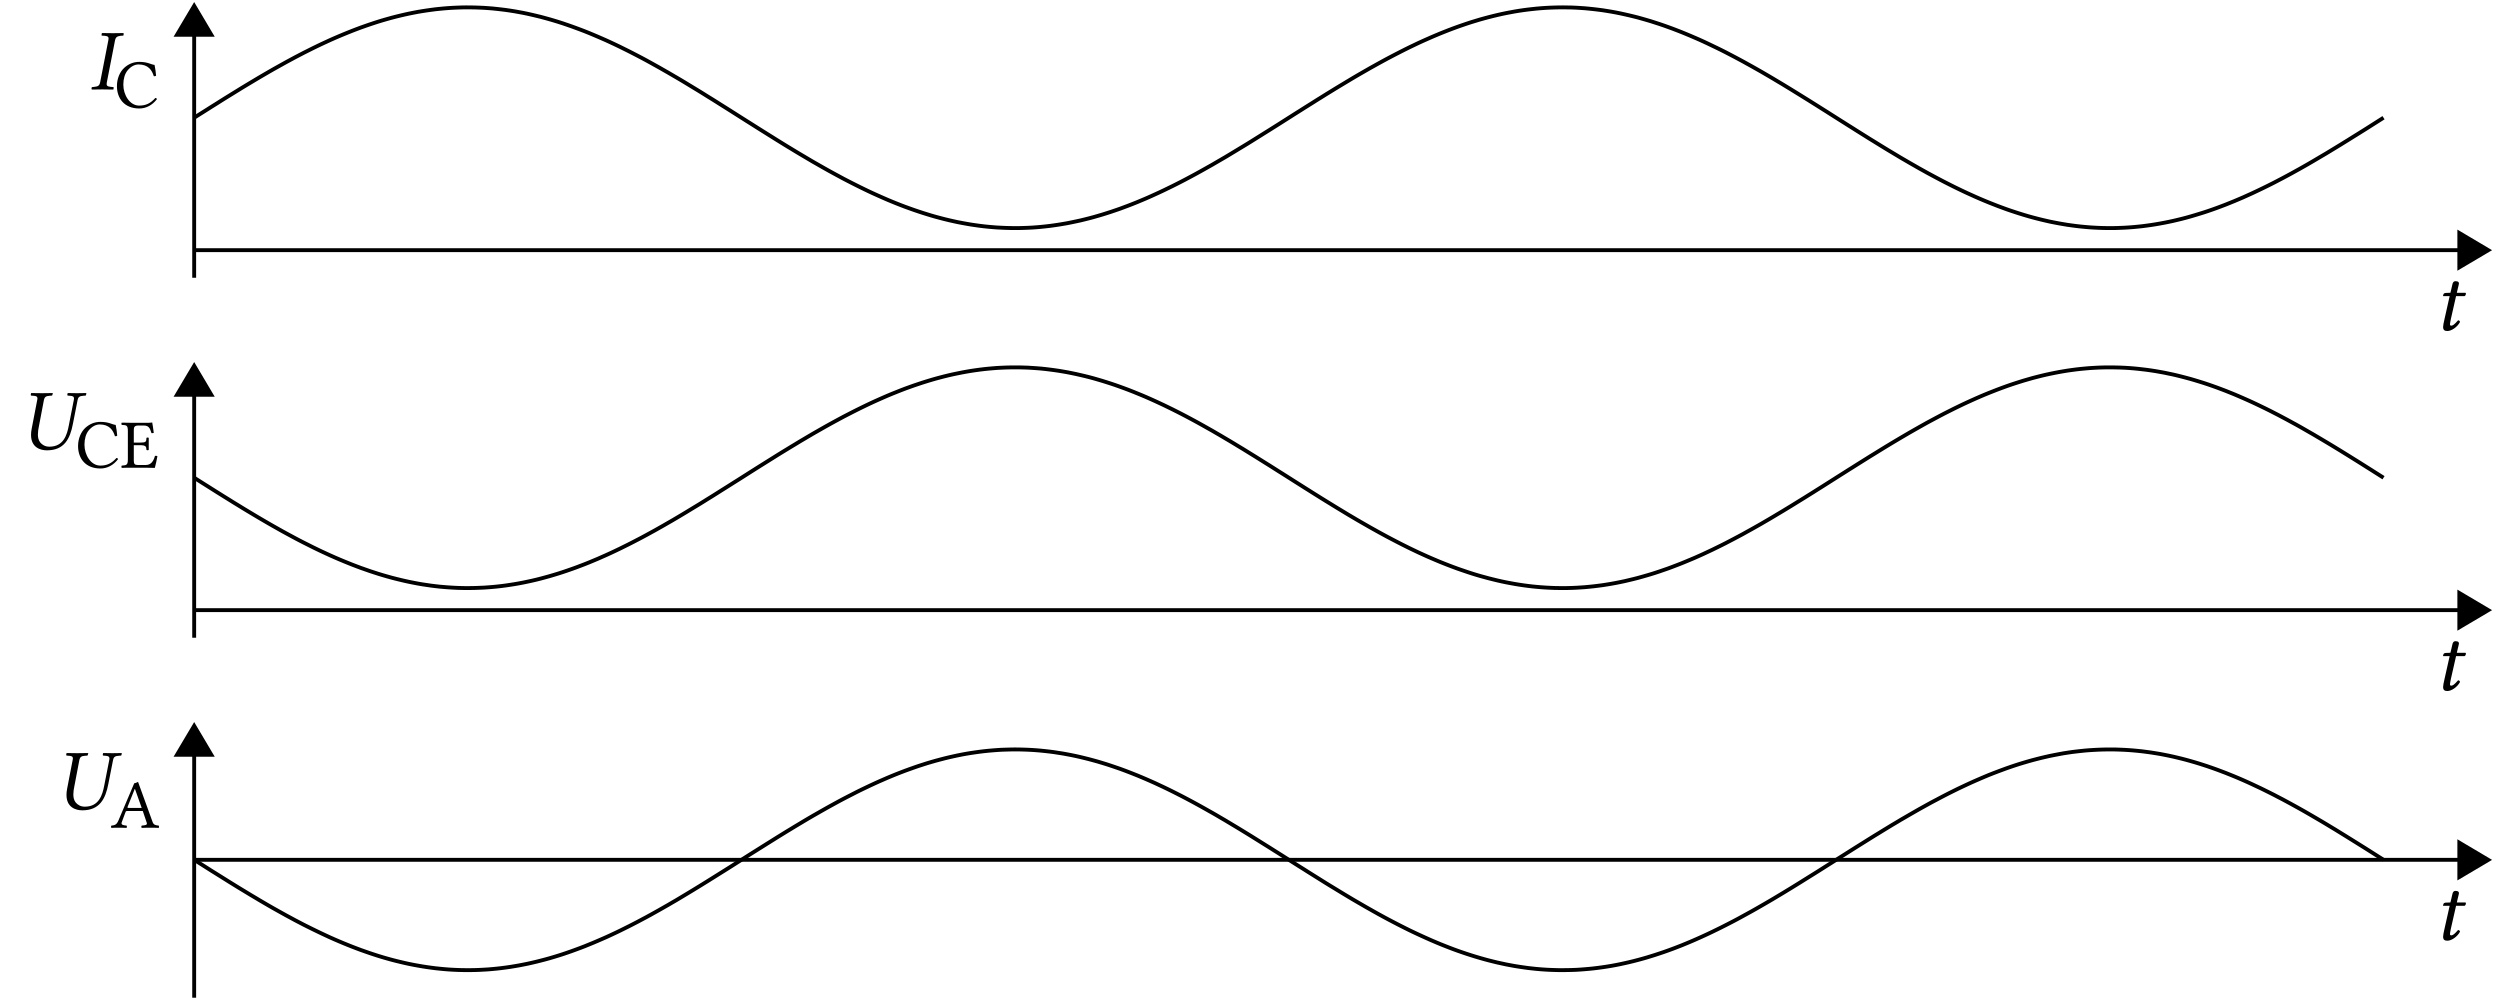 <?xml version="1.0" encoding="UTF-8"?>
<svg xmlns="http://www.w3.org/2000/svg" xmlns:xlink="http://www.w3.org/1999/xlink" width="256.387" height="102.762" viewBox="0 0 256.387 102.762">
<defs>
<g>
<g id="glyph-0-0">
<path d="M 0.938 -3.828 L 0.469 -3.812 C 0.297 -3.797 0.234 -3.734 0.219 -3.656 C 0.203 -3.625 0.172 -3.516 0.172 -3.5 C 0.172 -3.484 0.203 -3.484 0.234 -3.484 L 0.859 -3.484 L 0.312 -1.047 C 0.25 -0.766 0.188 -0.484 0.188 -0.328 C 0.188 0 0.344 0.094 0.625 0.094 C 1.031 0.094 1.625 -0.281 1.922 -0.828 C 1.891 -0.953 1.828 -1 1.719 -1 C 1.312 -0.531 1.156 -0.453 1.016 -0.453 C 0.984 -0.453 0.891 -0.469 0.891 -0.578 C 0.891 -0.656 0.922 -0.828 0.984 -1.141 L 1.516 -3.484 L 2.391 -3.484 C 2.5 -3.531 2.578 -3.766 2.484 -3.828 L 1.594 -3.828 L 1.688 -4.234 C 1.719 -4.406 1.812 -4.672 1.812 -4.766 C 1.812 -4.922 1.734 -5.016 1.453 -5.016 C 1.125 -5.016 1.141 -4.609 1.047 -4.281 Z M 0.938 -3.828 "/>
</g>
<g id="glyph-0-1">
<path d="M 1.906 -5.078 L 1.047 -0.672 C 0.984 -0.422 0.859 -0.297 0.484 -0.266 L 0.219 -0.234 C 0.172 -0.203 0.156 -0.062 0.203 0.016 C 0.594 0.016 0.922 0 1.266 0 C 1.609 0 2.016 0.016 2.406 0.016 C 2.438 -0.016 2.453 -0.203 2.438 -0.234 L 2.125 -0.266 C 1.781 -0.297 1.688 -0.406 1.734 -0.672 L 2.594 -5.078 C 2.656 -5.328 2.781 -5.453 3.156 -5.5 L 3.438 -5.516 C 3.469 -5.562 3.484 -5.703 3.453 -5.781 C 3.047 -5.781 2.719 -5.766 2.375 -5.766 C 2.031 -5.766 1.641 -5.781 1.25 -5.781 C 1.219 -5.75 1.188 -5.562 1.219 -5.516 L 1.516 -5.5 C 1.875 -5.469 1.969 -5.359 1.906 -5.078 Z M 1.906 -5.078 "/>
</g>
<g id="glyph-0-2">
<path d="M 1.828 0.094 C 3.578 0.094 4.203 -1.047 4.5 -2.641 L 4.984 -5.094 C 5.031 -5.344 5.172 -5.484 5.547 -5.5 L 5.766 -5.516 C 5.812 -5.516 5.844 -5.547 5.844 -5.594 L 5.875 -5.766 L 5.859 -5.781 C 5.453 -5.781 5.109 -5.766 4.922 -5.766 C 4.719 -5.766 4.375 -5.781 3.984 -5.781 L 3.953 -5.766 L 3.922 -5.594 C 3.922 -5.547 3.953 -5.516 3.984 -5.516 L 4.203 -5.5 C 4.5 -5.484 4.609 -5.406 4.609 -5.219 C 4.609 -5.188 4.609 -5.141 4.594 -5.094 L 4.078 -2.469 C 3.891 -1.469 3.531 -0.281 2.078 -0.281 C 1.656 -0.281 1.344 -0.469 1.141 -0.719 C 0.953 -0.969 0.906 -1.25 0.906 -1.531 C 0.906 -1.812 0.953 -2.125 1.016 -2.406 L 1.531 -5.109 C 1.594 -5.359 1.734 -5.484 2.094 -5.5 L 2.312 -5.516 C 2.359 -5.516 2.391 -5.547 2.391 -5.594 L 2.438 -5.766 L 2.406 -5.781 C 2.016 -5.781 1.656 -5.766 1.312 -5.766 C 0.969 -5.766 0.641 -5.781 0.234 -5.781 L 0.203 -5.766 L 0.172 -5.594 C 0.172 -5.547 0.203 -5.516 0.234 -5.516 L 0.453 -5.5 C 0.734 -5.484 0.859 -5.422 0.859 -5.234 C 0.859 -5.188 0.859 -5.156 0.844 -5.109 L 0.266 -2.109 C 0.219 -1.875 0.203 -1.672 0.203 -1.484 C 0.203 -0.203 1.156 0.094 1.828 0.094 Z M 1.828 0.094 "/>
</g>
<g id="glyph-1-0">
<path d="M 2.562 0.078 C 3.25 0.078 3.891 -0.25 4.375 -0.891 C 4.344 -0.953 4.281 -1 4.203 -1 C 3.703 -0.438 3.219 -0.219 2.547 -0.219 C 1.578 -0.219 0.922 -1.312 0.922 -2.359 C 0.922 -2.969 1.078 -3.484 1.344 -3.812 C 1.703 -4.25 2.109 -4.438 2.484 -4.438 C 3.469 -4.438 3.859 -3.859 4.047 -3.234 C 4.141 -3.219 4.203 -3.234 4.281 -3.281 C 4.25 -3.656 4.203 -4 4.125 -4.391 C 3.766 -4.422 3.438 -4.703 2.562 -4.703 C 1.953 -4.703 1.453 -4.484 1.016 -4.094 C 0.547 -3.656 0.266 -2.969 0.266 -2.219 C 0.266 -0.969 1.016 0.078 2.562 0.078 Z M 2.562 0.078 "/>
</g>
<g id="glyph-1-1">
<path d="M 2.016 -2.578 L 1.359 -2.578 L 1.359 -3.875 C 1.359 -4.188 1.453 -4.328 1.828 -4.328 L 2.375 -4.328 C 2.906 -4.328 3.016 -4.047 3.172 -3.547 C 3.266 -3.531 3.344 -3.547 3.406 -3.578 C 3.375 -3.875 3.266 -4.562 3.25 -4.625 C 3.25 -4.641 3.25 -4.641 3.234 -4.641 C 3.109 -4.625 3.047 -4.609 2.875 -4.609 L 1.047 -4.609 C 0.844 -4.609 0.422 -4.625 0.125 -4.625 C 0.078 -4.594 0.078 -4.438 0.125 -4.391 C 0.625 -4.375 0.75 -4.344 0.75 -3.75 L 0.75 -0.875 C 0.75 -0.281 0.625 -0.25 0.125 -0.219 C 0.078 -0.172 0.078 -0.031 0.125 0.016 C 0.391 0 0.828 0 1.062 0 L 2.594 0 C 2.938 0 3.516 0.016 3.516 0.016 C 3.609 -0.344 3.719 -0.812 3.781 -1.188 C 3.703 -1.219 3.625 -1.234 3.531 -1.219 C 3.391 -0.703 3.141 -0.281 2.594 -0.281 L 1.766 -0.281 C 1.453 -0.281 1.359 -0.391 1.359 -0.734 L 1.359 -2.312 L 2.016 -2.312 C 2.625 -2.312 2.641 -2.141 2.656 -1.828 C 2.703 -1.781 2.859 -1.781 2.891 -1.828 C 2.891 -2.016 2.891 -2.219 2.891 -2.453 C 2.891 -2.656 2.891 -2.891 2.891 -3.062 C 2.859 -3.109 2.703 -3.109 2.656 -3.062 C 2.641 -2.672 2.625 -2.578 2.016 -2.578 Z M 2.016 -2.578 "/>
</g>
<g id="glyph-1-2">
<path d="M 1.109 -0.562 L 1.5 -1.609 C 1.531 -1.703 1.578 -1.719 1.75 -1.719 L 3.266 -1.719 L 3.672 -0.516 C 3.766 -0.266 3.5 -0.25 3.156 -0.219 C 3.109 -0.172 3.109 -0.031 3.156 0.016 C 3.406 0 3.812 0 4.094 0 C 4.375 0 4.656 0 4.906 0.016 C 4.938 -0.031 4.938 -0.172 4.906 -0.219 C 4.625 -0.25 4.375 -0.266 4.266 -0.609 L 2.781 -4.703 C 2.672 -4.641 2.484 -4.562 2.391 -4.562 L 0.766 -0.734 C 0.578 -0.281 0.359 -0.25 0.047 -0.219 C 0 -0.172 0 -0.031 0.047 0.016 C 0.234 0 0.469 0 0.688 0 C 0.984 0 1.344 0 1.609 0.016 C 1.641 -0.031 1.641 -0.172 1.609 -0.219 C 1.328 -0.25 1 -0.266 1.109 -0.562 Z M 1.875 -2.031 C 1.719 -2.031 1.672 -2.047 1.703 -2.125 L 2.438 -3.969 L 2.469 -3.969 L 3.156 -2.031 Z M 1.875 -2.031 "/>
</g>
</g>
<clipPath id="clip-0">
<path clip-rule="nonzero" d="M 252 23 L 255.777 23 L 255.777 28 L 252 28 Z M 252 23 "/>
</clipPath>
<clipPath id="clip-1">
<path clip-rule="nonzero" d="M 246 18 L 255.777 18 L 255.777 34 L 246 34 Z M 246 18 "/>
</clipPath>
<clipPath id="clip-2">
<path clip-rule="nonzero" d="M 18 0.004 L 22 0.004 L 22 4 L 18 4 Z M 18 0.004 "/>
</clipPath>
<clipPath id="clip-3">
<path clip-rule="nonzero" d="M 12 0.004 L 28 0.004 L 28 10 L 12 10 Z M 12 0.004 "/>
</clipPath>
<clipPath id="clip-4">
<path clip-rule="nonzero" d="M 19.914 0.203 L 250 0.203 L 250 28.484 L 19.914 28.484 Z M 19.914 0.203 "/>
</clipPath>
<clipPath id="clip-5">
<path clip-rule="nonzero" d="M 252 60 L 255.777 60 L 255.777 65 L 252 65 Z M 252 60 "/>
</clipPath>
<clipPath id="clip-6">
<path clip-rule="nonzero" d="M 246 55 L 255.777 55 L 255.777 70 L 246 70 Z M 246 55 "/>
</clipPath>
<clipPath id="clip-7">
<path clip-rule="nonzero" d="M 19.914 37.121 L 250 37.121 L 250 65.402 L 19.914 65.402 Z M 19.914 37.121 "/>
</clipPath>
<clipPath id="clip-8">
<path clip-rule="nonzero" d="M 252 86 L 255.777 86 L 255.777 90 L 252 90 Z M 252 86 "/>
</clipPath>
<clipPath id="clip-9">
<path clip-rule="nonzero" d="M 246 80 L 255.777 80 L 255.777 96 L 246 96 Z M 246 80 "/>
</clipPath>
<clipPath id="clip-10">
<path clip-rule="nonzero" d="M 19 77 L 21 77 L 21 102.52 L 19 102.52 Z M 19 77 "/>
</clipPath>
<clipPath id="clip-11">
<path clip-rule="nonzero" d="M 19.914 74.043 L 250 74.043 L 250 102.32 L 19.914 102.32 Z M 19.914 74.043 "/>
</clipPath>
</defs>
<path fill="none" stroke-width="0.399" stroke-linecap="butt" stroke-linejoin="miter" stroke="rgb(0%, 0%, 0%)" stroke-opacity="1" stroke-miterlimit="10" d="M 0.001 2.833 L 232.759 2.833 " transform="matrix(0.998, 0, 0, -0.998, 19.913, 28.483)"/>
<g clip-path="url(#clip-0)">
<path fill-rule="nonzero" fill="rgb(0%, 0%, 0%)" fill-opacity="1" d="M 255.184 25.656 L 252.215 23.895 L 252.215 27.414 Z M 255.184 25.656 "/>
</g>
<g clip-path="url(#clip-1)">
<path fill="none" stroke-width="0.399" stroke-linecap="butt" stroke-linejoin="miter" stroke="rgb(0%, 0%, 0%)" stroke-opacity="1" stroke-miterlimit="10" d="M 3.175 -0.002 L 0.199 1.764 L 0.199 -1.764 Z M 3.175 -0.002 " transform="matrix(0.998, 0, 0, -0.998, 252.016, 25.655)"/>
</g>
<path fill="none" stroke-width="0.399" stroke-linecap="butt" stroke-linejoin="miter" stroke="rgb(0%, 0%, 0%)" stroke-opacity="1" stroke-miterlimit="10" d="M 0.001 -0.002 L 0.001 24.874 " transform="matrix(0.998, 0, 0, -0.998, 19.913, 28.483)"/>
<g clip-path="url(#clip-2)">
<path fill-rule="nonzero" fill="rgb(0%, 0%, 0%)" fill-opacity="1" d="M 19.914 0.602 L 18.152 3.566 L 21.672 3.566 Z M 19.914 0.602 "/>
</g>
<g clip-path="url(#clip-3)">
<path fill="none" stroke-width="0.399" stroke-linecap="butt" stroke-linejoin="miter" stroke="rgb(0%, 0%, 0%)" stroke-opacity="1" stroke-miterlimit="10" d="M 3.172 -0.001 L 0.2 1.765 L 0.2 -1.763 Z M 3.172 -0.001 " transform="matrix(0, -0.998, -0.998, 0, 19.913, 3.766)"/>
</g>
<g clip-path="url(#clip-4)">
<path fill="none" stroke-width="0.399" stroke-linecap="butt" stroke-linejoin="miter" stroke="rgb(0%, 0%, 0%)" stroke-opacity="1" stroke-miterlimit="10" d="M 0.001 16.444 C 0.001 16.444 0.326 16.647 0.451 16.73 C 0.576 16.808 0.776 16.933 0.901 17.012 C 1.027 17.094 1.226 17.219 1.352 17.297 C 1.477 17.376 1.677 17.505 1.802 17.583 C 1.927 17.662 2.131 17.787 2.256 17.865 C 2.381 17.944 2.581 18.073 2.706 18.151 C 2.832 18.229 3.031 18.355 3.157 18.433 C 3.282 18.507 3.482 18.633 3.607 18.711 C 3.732 18.789 3.932 18.915 4.057 18.989 C 4.183 19.067 4.382 19.193 4.508 19.267 C 4.633 19.345 4.833 19.467 4.958 19.545 C 5.083 19.619 5.287 19.741 5.412 19.819 C 5.537 19.893 5.737 20.015 5.862 20.089 C 5.988 20.164 6.187 20.285 6.313 20.359 C 6.438 20.434 6.638 20.551 6.763 20.626 C 6.888 20.7 7.088 20.818 7.213 20.888 C 7.338 20.962 7.538 21.08 7.663 21.15 C 7.789 21.221 7.988 21.338 8.114 21.409 C 8.239 21.479 8.443 21.593 8.568 21.663 C 8.693 21.734 8.893 21.847 9.018 21.914 C 9.144 21.984 9.343 22.094 9.469 22.165 C 9.594 22.231 9.794 22.341 9.919 22.407 C 10.044 22.474 10.244 22.583 10.369 22.65 C 10.494 22.717 10.694 22.822 10.819 22.885 C 10.945 22.952 11.148 23.053 11.27 23.12 C 11.395 23.183 11.599 23.284 11.724 23.347 C 11.849 23.41 12.049 23.511 12.174 23.574 C 12.3 23.633 12.499 23.731 12.625 23.793 C 12.75 23.852 12.95 23.95 13.075 24.009 C 13.2 24.067 13.4 24.161 13.525 24.216 C 13.65 24.275 13.85 24.365 13.975 24.424 C 14.101 24.479 14.304 24.569 14.426 24.624 C 14.551 24.678 14.755 24.764 14.88 24.819 C 15.005 24.87 15.205 24.956 15.33 25.007 C 15.456 25.058 15.655 25.14 15.781 25.191 C 15.906 25.242 16.105 25.324 16.231 25.371 C 16.356 25.418 16.556 25.497 16.681 25.544 C 16.806 25.591 17.006 25.665 17.131 25.712 C 17.257 25.759 17.46 25.83 17.586 25.873 C 17.707 25.916 17.911 25.986 18.036 26.029 C 18.161 26.072 18.361 26.139 18.486 26.178 C 18.611 26.221 18.811 26.284 18.936 26.323 C 19.062 26.362 19.261 26.421 19.387 26.46 C 19.512 26.495 19.712 26.554 19.837 26.589 C 19.962 26.624 20.162 26.679 20.287 26.714 C 20.413 26.746 20.616 26.801 20.742 26.832 C 20.863 26.863 21.067 26.914 21.192 26.942 C 21.317 26.973 21.517 27.02 21.642 27.047 C 21.767 27.075 21.967 27.118 22.092 27.145 C 22.218 27.173 22.417 27.212 22.543 27.235 C 22.668 27.259 22.868 27.298 22.993 27.321 C 23.118 27.341 23.318 27.376 23.443 27.396 C 23.569 27.419 23.772 27.451 23.898 27.466 C 24.019 27.486 24.223 27.513 24.348 27.529 C 24.473 27.548 24.673 27.572 24.798 27.588 C 24.923 27.603 25.123 27.623 25.248 27.635 C 25.374 27.65 25.573 27.666 25.699 27.678 C 25.824 27.689 26.024 27.705 26.149 27.713 C 26.274 27.721 26.474 27.732 26.599 27.74 C 26.725 27.748 26.928 27.756 27.053 27.76 C 27.179 27.768 27.378 27.772 27.504 27.776 C 27.629 27.779 27.829 27.779 27.954 27.783 C 28.079 27.783 28.279 27.783 28.404 27.779 C 28.53 27.779 28.729 27.776 28.855 27.772 C 28.98 27.768 29.18 27.764 29.305 27.756 C 29.43 27.752 29.63 27.74 29.755 27.736 C 29.881 27.729 30.084 27.713 30.209 27.705 C 30.335 27.697 30.534 27.682 30.66 27.67 C 30.785 27.658 30.985 27.639 31.11 27.623 C 31.235 27.611 31.435 27.588 31.56 27.572 C 31.686 27.56 31.885 27.533 32.011 27.517 C 32.136 27.498 32.336 27.47 32.461 27.451 C 32.586 27.431 32.79 27.4 32.911 27.38 C 33.037 27.357 33.24 27.321 33.365 27.298 C 33.491 27.278 33.69 27.239 33.816 27.216 C 33.941 27.188 34.141 27.149 34.266 27.122 C 34.391 27.094 34.591 27.051 34.716 27.02 C 34.842 26.992 35.041 26.945 35.167 26.914 C 35.292 26.887 35.492 26.836 35.617 26.804 C 35.742 26.769 35.946 26.718 36.067 26.683 C 36.192 26.648 36.396 26.593 36.521 26.558 C 36.647 26.523 36.846 26.464 36.972 26.425 C 37.097 26.389 37.297 26.327 37.422 26.288 C 37.547 26.248 37.747 26.182 37.872 26.143 C 37.998 26.1 38.197 26.033 38.323 25.99 C 38.448 25.947 38.648 25.877 38.773 25.833 C 38.898 25.79 39.102 25.716 39.223 25.669 C 39.348 25.626 39.552 25.548 39.677 25.501 C 39.803 25.454 40.002 25.375 40.128 25.328 C 40.253 25.277 40.453 25.199 40.578 25.148 C 40.703 25.097 40.903 25.015 41.028 24.96 C 41.154 24.909 41.353 24.823 41.479 24.768 C 41.604 24.717 41.804 24.627 41.929 24.573 C 42.054 24.518 42.258 24.428 42.383 24.373 C 42.504 24.314 42.708 24.224 42.833 24.165 C 42.959 24.107 43.158 24.013 43.284 23.954 C 43.409 23.895 43.609 23.797 43.734 23.739 C 43.859 23.676 44.059 23.578 44.184 23.515 C 44.309 23.453 44.509 23.355 44.634 23.292 C 44.76 23.23 44.959 23.124 45.085 23.061 C 45.21 22.999 45.414 22.893 45.539 22.826 C 45.66 22.764 45.864 22.658 45.989 22.591 C 46.115 22.525 46.314 22.415 46.44 22.349 C 46.565 22.278 46.765 22.172 46.89 22.102 C 47.015 22.031 47.215 21.922 47.34 21.851 C 47.465 21.785 47.665 21.671 47.79 21.601 C 47.916 21.53 48.115 21.417 48.241 21.342 C 48.366 21.272 48.57 21.158 48.695 21.084 C 48.82 21.013 49.02 20.896 49.145 20.821 C 49.271 20.751 49.47 20.634 49.596 20.559 C 49.721 20.485 49.921 20.367 50.046 20.293 C 50.171 20.215 50.371 20.097 50.496 20.023 C 50.621 19.944 50.821 19.823 50.946 19.749 C 51.072 19.674 51.271 19.553 51.397 19.475 C 51.522 19.4 51.726 19.275 51.851 19.2 C 51.976 19.122 52.176 18.997 52.301 18.922 C 52.427 18.844 52.626 18.719 52.751 18.64 C 52.877 18.562 53.076 18.441 53.202 18.362 C 53.327 18.284 53.527 18.159 53.652 18.081 C 53.777 18.002 53.977 17.873 54.102 17.795 C 54.228 17.716 54.427 17.591 54.553 17.513 C 54.678 17.434 54.882 17.305 55.007 17.227 C 55.132 17.149 55.332 17.019 55.457 16.941 C 55.582 16.863 55.782 16.738 55.907 16.655 C 56.033 16.577 56.232 16.452 56.358 16.369 C 56.483 16.291 56.683 16.166 56.808 16.084 C 56.933 16.005 57.133 15.88 57.258 15.802 C 57.384 15.719 57.587 15.594 57.709 15.516 C 57.834 15.438 58.038 15.308 58.163 15.23 C 58.288 15.152 58.488 15.026 58.613 14.948 C 58.738 14.87 58.938 14.744 59.063 14.666 C 59.189 14.588 59.388 14.463 59.514 14.384 C 59.639 14.306 59.839 14.181 59.964 14.102 C 60.089 14.024 60.289 13.903 60.414 13.824 C 60.54 13.746 60.743 13.625 60.865 13.546 C 60.99 13.472 61.194 13.351 61.319 13.272 C 61.444 13.198 61.644 13.076 61.769 12.998 C 61.894 12.924 62.094 12.802 62.219 12.728 C 62.345 12.654 62.544 12.532 62.67 12.462 C 62.795 12.387 62.995 12.266 63.12 12.195 C 63.245 12.121 63.445 12.004 63.57 11.929 C 63.696 11.859 63.899 11.741 64.024 11.671 C 64.146 11.596 64.349 11.483 64.475 11.412 C 64.6 11.342 64.8 11.228 64.925 11.158 C 65.05 11.087 65.25 10.978 65.375 10.907 C 65.501 10.837 65.7 10.727 65.826 10.661 C 65.951 10.59 66.151 10.484 66.276 10.418 C 66.401 10.347 66.601 10.242 66.726 10.175 C 66.852 10.108 67.055 10.007 67.18 9.94 C 67.302 9.873 67.505 9.772 67.631 9.709 C 67.756 9.642 67.956 9.545 68.081 9.482 C 68.206 9.419 68.406 9.317 68.531 9.259 C 68.657 9.196 68.856 9.098 68.982 9.039 C 69.107 8.977 69.307 8.883 69.432 8.824 C 69.557 8.765 69.757 8.671 69.882 8.617 C 70.007 8.558 70.211 8.468 70.336 8.413 C 70.458 8.354 70.661 8.268 70.787 8.213 C 70.912 8.158 71.112 8.072 71.237 8.017 C 71.362 7.967 71.562 7.88 71.687 7.83 C 71.813 7.779 72.012 7.696 72.138 7.646 C 72.263 7.599 72.463 7.516 72.588 7.469 C 72.713 7.422 72.913 7.344 73.038 7.297 C 73.163 7.25 73.367 7.176 73.492 7.133 C 73.618 7.086 73.817 7.015 73.943 6.972 C 74.068 6.929 74.268 6.858 74.393 6.819 C 74.518 6.776 74.718 6.71 74.843 6.671 C 74.969 6.631 75.168 6.565 75.294 6.53 C 75.419 6.49 75.619 6.428 75.744 6.393 C 75.869 6.357 76.069 6.299 76.194 6.263 C 76.319 6.228 76.523 6.173 76.648 6.142 C 76.774 6.107 76.973 6.056 77.099 6.024 C 77.224 5.993 77.424 5.946 77.549 5.915 C 77.674 5.887 77.874 5.84 77.999 5.813 C 78.125 5.786 78.324 5.743 78.45 5.715 C 78.575 5.692 78.775 5.652 78.9 5.629 C 79.025 5.605 79.229 5.566 79.35 5.547 C 79.475 5.523 79.679 5.488 79.804 5.468 C 79.93 5.449 80.129 5.418 80.255 5.402 C 80.38 5.382 80.58 5.355 80.705 5.339 C 80.83 5.324 81.03 5.3 81.155 5.284 C 81.28 5.273 81.48 5.249 81.605 5.237 C 81.731 5.226 81.93 5.206 82.056 5.198 C 82.181 5.187 82.385 5.171 82.506 5.163 C 82.631 5.155 82.835 5.143 82.96 5.14 C 83.086 5.132 83.285 5.124 83.411 5.12 C 83.536 5.116 83.736 5.108 83.861 5.108 C 83.986 5.104 84.186 5.104 84.311 5.104 C 84.436 5.104 84.636 5.104 84.761 5.104 C 84.887 5.108 85.086 5.112 85.212 5.116 C 85.337 5.12 85.541 5.128 85.662 5.132 C 85.787 5.14 85.991 5.147 86.116 5.155 C 86.242 5.163 86.441 5.179 86.567 5.187 C 86.692 5.198 86.892 5.214 87.017 5.226 C 87.142 5.237 87.342 5.257 87.467 5.273 C 87.592 5.284 87.792 5.308 87.917 5.324 C 88.043 5.339 88.242 5.367 88.368 5.386 C 88.493 5.402 88.697 5.433 88.822 5.453 C 88.943 5.472 89.147 5.504 89.272 5.527 C 89.397 5.547 89.597 5.582 89.722 5.605 C 89.848 5.629 90.047 5.668 90.173 5.696 C 90.298 5.719 90.498 5.762 90.623 5.79 C 90.748 5.817 90.948 5.86 91.073 5.887 C 91.199 5.919 91.398 5.966 91.524 5.997 C 91.649 6.028 91.853 6.079 91.978 6.111 C 92.099 6.146 92.303 6.197 92.428 6.232 C 92.553 6.267 92.753 6.322 92.878 6.361 C 93.004 6.396 93.203 6.455 93.329 6.494 C 93.454 6.533 93.654 6.596 93.779 6.635 C 93.904 6.674 94.104 6.737 94.229 6.78 C 94.355 6.823 94.554 6.89 94.68 6.933 C 94.805 6.976 95.009 7.046 95.134 7.09 C 95.259 7.136 95.459 7.211 95.584 7.258 C 95.709 7.301 95.909 7.379 96.034 7.426 C 96.16 7.473 96.359 7.552 96.485 7.602 C 96.61 7.653 96.81 7.732 96.935 7.783 C 97.06 7.833 97.26 7.92 97.385 7.971 C 97.511 8.025 97.71 8.108 97.836 8.162 C 97.961 8.217 98.165 8.307 98.29 8.362 C 98.415 8.417 98.615 8.507 98.74 8.566 C 98.865 8.62 99.065 8.714 99.19 8.773 C 99.316 8.832 99.515 8.926 99.641 8.985 C 99.766 9.043 99.966 9.141 100.091 9.204 C 100.216 9.263 100.416 9.361 100.541 9.423 C 100.667 9.486 100.87 9.588 100.992 9.65 C 101.117 9.713 101.32 9.819 101.446 9.881 C 101.571 9.948 101.771 10.05 101.896 10.116 C 102.021 10.183 102.221 10.289 102.346 10.355 C 102.472 10.422 102.671 10.531 102.797 10.598 C 102.922 10.664 103.122 10.774 103.247 10.845 C 103.372 10.915 103.572 11.025 103.697 11.095 C 103.823 11.166 104.026 11.279 104.148 11.35 C 104.273 11.42 104.476 11.534 104.602 11.604 C 104.727 11.679 104.927 11.792 105.052 11.867 C 105.177 11.937 105.377 12.054 105.502 12.129 C 105.628 12.199 105.827 12.321 105.953 12.391 C 106.078 12.466 106.278 12.587 106.403 12.661 C 106.528 12.736 106.728 12.857 106.853 12.932 C 106.978 13.006 107.182 13.127 107.303 13.206 C 107.429 13.28 107.632 13.401 107.758 13.48 C 107.883 13.554 108.083 13.679 108.208 13.754 C 108.333 13.832 108.533 13.957 108.658 14.032 C 108.784 14.11 108.983 14.235 109.109 14.314 C 109.234 14.392 109.434 14.517 109.559 14.596 C 109.684 14.674 109.884 14.799 110.009 14.878 C 110.134 14.956 110.338 15.081 110.463 15.16 C 110.585 15.238 110.788 15.367 110.914 15.445 C 111.039 15.524 111.239 15.649 111.364 15.727 C 111.489 15.81 111.689 15.935 111.814 16.013 C 111.94 16.091 112.139 16.221 112.265 16.299 C 112.39 16.377 112.59 16.506 112.715 16.585 C 112.84 16.663 113.04 16.792 113.165 16.871 C 113.29 16.949 113.494 17.078 113.619 17.156 C 113.741 17.235 113.944 17.36 114.07 17.442 C 114.195 17.521 114.395 17.646 114.52 17.724 C 114.645 17.803 114.845 17.928 114.97 18.006 C 115.096 18.088 115.295 18.214 115.421 18.292 C 115.546 18.37 115.746 18.492 115.871 18.57 C 115.996 18.648 116.196 18.774 116.321 18.852 C 116.446 18.93 116.65 19.052 116.775 19.13 C 116.897 19.208 117.1 19.33 117.226 19.408 C 117.351 19.482 117.551 19.604 117.676 19.682 C 117.801 19.756 118.001 19.878 118.126 19.952 C 118.251 20.031 118.451 20.148 118.576 20.222 C 118.702 20.297 118.901 20.418 119.027 20.493 C 119.152 20.567 119.352 20.684 119.477 20.759 C 119.602 20.829 119.806 20.947 119.931 21.021 C 120.057 21.092 120.256 21.209 120.382 21.28 C 120.507 21.35 120.707 21.468 120.832 21.538 C 120.957 21.609 121.157 21.718 121.282 21.789 C 121.407 21.859 121.607 21.973 121.732 22.039 C 121.858 22.11 122.057 22.219 122.183 22.286 C 122.308 22.352 122.508 22.462 122.633 22.529 C 122.758 22.595 122.962 22.701 123.087 22.768 C 123.213 22.834 123.412 22.94 123.538 23.002 C 123.663 23.069 123.863 23.171 123.988 23.233 C 124.113 23.296 124.313 23.398 124.438 23.461 C 124.563 23.523 124.763 23.621 124.888 23.684 C 125.014 23.743 125.213 23.84 125.339 23.899 C 125.464 23.962 125.668 24.056 125.789 24.114 C 125.914 24.169 126.118 24.263 126.243 24.322 C 126.368 24.377 126.568 24.467 126.693 24.522 C 126.819 24.58 127.018 24.667 127.144 24.721 C 127.269 24.776 127.469 24.862 127.594 24.913 C 127.719 24.968 127.919 25.05 128.044 25.101 C 128.17 25.152 128.369 25.234 128.495 25.281 C 128.62 25.332 128.824 25.411 128.945 25.458 C 129.07 25.508 129.274 25.583 129.399 25.63 C 129.524 25.677 129.724 25.747 129.849 25.794 C 129.975 25.837 130.174 25.908 130.3 25.951 C 130.425 25.994 130.625 26.064 130.75 26.104 C 130.875 26.147 131.075 26.209 131.2 26.252 C 131.326 26.292 131.525 26.354 131.651 26.389 C 131.776 26.429 131.98 26.487 132.101 26.526 C 132.226 26.562 132.43 26.617 132.555 26.652 C 132.68 26.687 132.88 26.742 133.005 26.773 C 133.131 26.804 133.33 26.855 133.456 26.887 C 133.581 26.918 133.781 26.965 133.906 26.996 C 134.031 27.024 134.231 27.071 134.356 27.098 C 134.482 27.126 134.681 27.165 134.807 27.192 C 134.932 27.216 135.136 27.255 135.261 27.278 C 135.382 27.302 135.586 27.337 135.711 27.361 C 135.836 27.38 136.036 27.415 136.161 27.435 C 136.287 27.454 136.486 27.482 136.612 27.501 C 136.737 27.517 136.937 27.545 137.062 27.56 C 137.187 27.576 137.387 27.599 137.512 27.611 C 137.638 27.627 137.837 27.646 137.963 27.658 C 138.088 27.67 138.291 27.686 138.417 27.697 C 138.538 27.705 138.742 27.721 138.867 27.729 C 138.992 27.736 139.192 27.748 139.317 27.752 C 139.443 27.76 139.642 27.764 139.768 27.768 C 139.893 27.772 140.093 27.779 140.218 27.779 C 140.343 27.779 140.543 27.783 140.668 27.783 C 140.794 27.783 140.993 27.779 141.119 27.776 C 141.244 27.776 141.447 27.772 141.573 27.768 C 141.698 27.76 141.898 27.752 142.023 27.748 C 142.148 27.74 142.348 27.729 142.473 27.721 C 142.599 27.713 142.798 27.697 142.924 27.689 C 143.049 27.678 143.249 27.658 143.374 27.646 C 143.499 27.635 143.699 27.615 143.824 27.599 C 143.949 27.588 144.149 27.56 144.274 27.545 C 144.4 27.529 144.603 27.501 144.729 27.486 C 144.854 27.466 145.054 27.435 145.179 27.415 C 145.304 27.396 145.504 27.361 145.629 27.341 C 145.755 27.317 145.954 27.282 146.08 27.259 C 146.205 27.235 146.405 27.192 146.53 27.169 C 146.655 27.141 146.855 27.098 146.98 27.071 C 147.105 27.043 147.305 27 147.43 26.969 C 147.556 26.942 147.759 26.891 147.885 26.859 C 148.01 26.828 148.21 26.777 148.335 26.746 C 148.46 26.711 148.66 26.656 148.785 26.62 C 148.911 26.585 149.11 26.53 149.236 26.491 C 149.361 26.456 149.561 26.393 149.686 26.358 C 149.811 26.319 150.011 26.256 150.136 26.213 C 150.261 26.174 150.465 26.108 150.586 26.068 C 150.712 26.025 150.915 25.955 151.041 25.912 C 151.166 25.869 151.366 25.798 151.491 25.751 C 151.616 25.708 151.816 25.634 151.941 25.587 C 152.067 25.54 152.266 25.465 152.392 25.414 C 152.517 25.367 152.716 25.289 152.842 25.238 C 152.967 25.187 153.167 25.105 153.292 25.054 C 153.417 25.003 153.621 24.921 153.742 24.866 C 153.868 24.811 154.071 24.725 154.197 24.67 C 154.322 24.62 154.522 24.53 154.647 24.475 C 154.772 24.416 154.972 24.326 155.097 24.271 C 155.222 24.212 155.422 24.118 155.547 24.06 C 155.673 24.001 155.872 23.907 155.998 23.844 C 156.123 23.786 156.323 23.688 156.448 23.629 C 156.573 23.566 156.777 23.468 156.902 23.406 C 157.024 23.343 157.227 23.241 157.353 23.179 C 157.478 23.112 157.678 23.01 157.803 22.944 C 157.928 22.881 158.128 22.775 158.253 22.709 C 158.378 22.642 158.578 22.537 158.703 22.47 C 158.829 22.403 159.028 22.294 159.154 22.227 C 159.279 22.157 159.479 22.047 159.604 21.977 C 159.729 21.91 159.933 21.796 160.058 21.726 C 160.18 21.655 160.383 21.542 160.509 21.471 C 160.634 21.401 160.834 21.287 160.959 21.217 C 161.084 21.143 161.284 21.029 161.409 20.955 C 161.534 20.88 161.734 20.763 161.859 20.692 C 161.985 20.618 162.184 20.5 162.31 20.426 C 162.435 20.352 162.635 20.23 162.76 20.156 C 162.885 20.081 163.089 19.96 163.214 19.886 C 163.336 19.811 163.539 19.69 163.664 19.612 C 163.79 19.537 163.989 19.412 164.115 19.337 C 164.24 19.259 164.44 19.138 164.565 19.059 C 164.69 18.981 164.89 18.86 165.015 18.781 C 165.141 18.703 165.34 18.578 165.466 18.5 C 165.591 18.425 165.791 18.3 165.916 18.222 C 166.041 18.143 166.245 18.014 166.37 17.936 C 166.495 17.857 166.695 17.732 166.82 17.654 C 166.946 17.575 167.145 17.45 167.271 17.368 C 167.396 17.29 167.596 17.164 167.721 17.086 C 167.846 17.004 168.046 16.878 168.171 16.8 C 168.297 16.722 168.496 16.593 168.622 16.514 C 168.747 16.436 168.947 16.307 169.072 16.228 C 169.197 16.15 169.401 16.021 169.526 15.943 C 169.651 15.864 169.851 15.735 169.976 15.657 C 170.102 15.579 170.301 15.453 170.427 15.375 C 170.552 15.293 170.752 15.167 170.877 15.089 C 171.002 15.011 171.202 14.885 171.327 14.807 C 171.453 14.729 171.652 14.604 171.778 14.525 C 171.903 14.447 172.106 14.322 172.228 14.243 C 172.353 14.165 172.557 14.04 172.682 13.965 C 172.807 13.887 173.007 13.762 173.132 13.687 C 173.258 13.609 173.457 13.488 173.583 13.409 C 173.708 13.335 173.908 13.213 174.033 13.135 C 174.158 13.061 174.358 12.939 174.483 12.865 C 174.609 12.787 174.808 12.669 174.934 12.595 C 175.059 12.52 175.262 12.399 175.384 12.325 C 175.509 12.254 175.713 12.137 175.838 12.062 C 175.963 11.988 176.163 11.87 176.288 11.8 C 176.414 11.726 176.613 11.612 176.739 11.542 C 176.864 11.471 177.064 11.354 177.189 11.283 C 177.314 11.213 177.514 11.103 177.639 11.033 C 177.765 10.962 177.964 10.852 178.09 10.782 C 178.215 10.715 178.418 10.606 178.54 10.539 C 178.665 10.469 178.869 10.363 178.994 10.296 C 179.119 10.23 179.319 10.124 179.444 10.058 C 179.57 9.991 179.769 9.889 179.895 9.823 C 180.02 9.76 180.22 9.658 180.345 9.595 C 180.47 9.529 180.67 9.431 180.795 9.368 C 180.92 9.306 181.12 9.208 181.245 9.149 C 181.371 9.086 181.574 8.989 181.7 8.93 C 181.821 8.871 182.025 8.777 182.15 8.718 C 182.275 8.66 182.475 8.57 182.6 8.515 C 182.726 8.456 182.925 8.366 183.051 8.311 C 183.176 8.256 183.376 8.17 183.501 8.115 C 183.626 8.061 183.826 7.974 183.951 7.924 C 184.076 7.873 184.276 7.79 184.401 7.739 C 184.527 7.689 184.73 7.606 184.856 7.559 C 184.977 7.508 185.181 7.43 185.306 7.383 C 185.431 7.336 185.631 7.262 185.756 7.215 C 185.882 7.168 186.081 7.097 186.207 7.05 C 186.332 7.007 186.532 6.937 186.657 6.894 C 186.782 6.851 186.982 6.784 187.107 6.745 C 187.232 6.702 187.432 6.639 187.557 6.6 C 187.683 6.561 187.886 6.498 188.012 6.459 C 188.137 6.424 188.337 6.365 188.462 6.326 C 188.587 6.291 188.787 6.236 188.912 6.201 C 189.038 6.169 189.237 6.115 189.363 6.083 C 189.488 6.052 189.687 6.001 189.813 5.97 C 189.938 5.938 190.138 5.891 190.263 5.864 C 190.388 5.837 190.588 5.79 190.713 5.762 C 190.839 5.739 191.042 5.696 191.168 5.672 C 191.293 5.645 191.493 5.609 191.618 5.586 C 191.743 5.562 191.943 5.527 192.068 5.508 C 192.193 5.484 192.393 5.453 192.518 5.433 C 192.644 5.414 192.843 5.386 192.969 5.371 C 193.094 5.351 193.294 5.327 193.419 5.312 C 193.544 5.296 193.744 5.273 193.869 5.261 C 193.995 5.245 194.198 5.226 194.324 5.218 C 194.449 5.206 194.649 5.19 194.774 5.179 C 194.899 5.171 195.099 5.159 195.224 5.151 C 195.349 5.143 195.549 5.132 195.674 5.128 C 195.8 5.124 195.999 5.116 196.125 5.112 C 196.25 5.108 196.45 5.104 196.575 5.104 C 196.7 5.104 196.904 5.104 197.025 5.104 C 197.151 5.104 197.354 5.108 197.48 5.108 C 197.605 5.112 197.805 5.12 197.93 5.124 C 198.055 5.128 198.255 5.136 198.38 5.143 C 198.505 5.151 198.705 5.163 198.83 5.171 C 198.956 5.179 199.155 5.194 199.281 5.206 C 199.406 5.218 199.606 5.237 199.731 5.249 C 199.856 5.261 200.06 5.284 200.181 5.296 C 200.307 5.312 200.51 5.339 200.635 5.355 C 200.761 5.371 200.96 5.398 201.086 5.418 C 201.211 5.437 201.411 5.468 201.536 5.488 C 201.661 5.508 201.861 5.543 201.986 5.566 C 202.112 5.586 202.311 5.625 202.437 5.649 C 202.562 5.672 202.762 5.715 202.887 5.739 C 203.012 5.766 203.216 5.809 203.341 5.837 C 203.463 5.864 203.666 5.911 203.791 5.942 C 203.917 5.974 204.116 6.021 204.242 6.052 C 204.367 6.083 204.567 6.138 204.692 6.169 C 204.817 6.205 205.017 6.259 205.142 6.295 C 205.268 6.33 205.467 6.389 205.593 6.428 C 205.718 6.463 205.918 6.526 206.043 6.565 C 206.168 6.6 206.372 6.667 206.497 6.706 C 206.619 6.749 206.822 6.815 206.947 6.855 C 207.073 6.898 207.272 6.968 207.398 7.011 C 207.523 7.054 207.723 7.129 207.848 7.172 C 207.973 7.219 208.173 7.293 208.298 7.34 C 208.424 7.387 208.623 7.465 208.749 7.512 C 208.874 7.563 209.074 7.642 209.199 7.693 C 209.324 7.743 209.528 7.826 209.653 7.877 C 209.774 7.927 209.978 8.014 210.103 8.068 C 210.229 8.119 210.428 8.205 210.554 8.26 C 210.679 8.315 210.879 8.405 211.004 8.464 C 211.129 8.519 211.329 8.609 211.454 8.667 C 211.58 8.726 211.779 8.82 211.905 8.879 C 212.03 8.938 212.23 9.032 212.355 9.094 C 212.48 9.153 212.684 9.251 212.809 9.314 C 212.934 9.376 213.134 9.474 213.259 9.537 C 213.385 9.599 213.584 9.701 213.71 9.764 C 213.835 9.83 214.035 9.932 214.16 9.999 C 214.285 10.065 214.485 10.171 214.61 10.234 C 214.736 10.3 214.935 10.41 215.061 10.476 C 215.186 10.543 215.386 10.653 215.511 10.719 C 215.636 10.79 215.84 10.899 215.965 10.97 C 216.09 11.04 216.29 11.15 216.415 11.22 C 216.541 11.291 216.74 11.404 216.866 11.475 C 216.991 11.549 217.191 11.663 217.316 11.733 C 217.441 11.808 217.641 11.921 217.766 11.996 C 217.891 12.07 218.091 12.188 218.216 12.262 C 218.342 12.332 218.545 12.454 218.667 12.528 C 218.792 12.603 218.996 12.72 219.121 12.795 C 219.246 12.873 219.446 12.99 219.571 13.069 C 219.697 13.143 219.896 13.264 220.022 13.343 C 220.147 13.417 220.347 13.538 220.472 13.617 C 220.597 13.695 220.797 13.816 220.922 13.895 C 221.047 13.973 221.247 14.094 221.372 14.173 C 221.498 14.251 221.701 14.376 221.823 14.455 C 221.948 14.533 222.152 14.658 222.277 14.737 C 222.402 14.815 222.602 14.94 222.727 15.019 C 222.853 15.097 223.052 15.222 223.178 15.3 C 223.303 15.383 223.503 15.508 223.628 15.586 C 223.753 15.665 223.953 15.794 224.078 15.872 C 224.203 15.95 224.403 16.076 224.528 16.158 C 224.654 16.236 224.979 16.444 224.979 16.444 " transform="matrix(0.998, 0, 0, -0.998, 19.913, 28.483)"/>
</g>
<g fill="rgb(0%, 0%, 0%)" fill-opacity="1">
<use xlink:href="#glyph-0-0" x="250.365" y="33.853"/>
</g>
<g fill="rgb(0%, 0%, 0%)" fill-opacity="1">
<use xlink:href="#glyph-0-1" x="9.212" y="9.17"/>
</g>
<g fill="rgb(0%, 0%, 0%)" fill-opacity="1">
<use xlink:href="#glyph-1-0" x="11.726" y="11.048"/>
</g>
<path fill="none" stroke-width="0.399" stroke-linecap="butt" stroke-linejoin="miter" stroke="rgb(0%, 0%, 0%)" stroke-opacity="1" stroke-miterlimit="10" d="M 0.001 2.835 L 232.759 2.835 " transform="matrix(0.998, 0, 0, -0.998, 19.913, 65.402)"/>
<g clip-path="url(#clip-5)">
<path fill-rule="nonzero" fill="rgb(0%, 0%, 0%)" fill-opacity="1" d="M 255.184 62.574 L 252.215 60.816 L 252.215 64.332 Z M 255.184 62.574 "/>
</g>
<g clip-path="url(#clip-6)">
<path fill="none" stroke-width="0.399" stroke-linecap="butt" stroke-linejoin="miter" stroke="rgb(0%, 0%, 0%)" stroke-opacity="1" stroke-miterlimit="10" d="M 3.175 0 L 0.199 1.762 L 0.199 -1.762 Z M 3.175 0 " transform="matrix(0.998, 0, 0, -0.998, 252.016, 62.574)"/>
</g>
<path fill="none" stroke-width="0.399" stroke-linecap="butt" stroke-linejoin="miter" stroke="rgb(0%, 0%, 0%)" stroke-opacity="1" stroke-miterlimit="10" d="M 0.001 0 L 0.001 24.876 " transform="matrix(0.998, 0, 0, -0.998, 19.913, 65.402)"/>
<path fill-rule="nonzero" fill="rgb(0%, 0%, 0%)" fill-opacity="1" stroke-width="0.399" stroke-linecap="butt" stroke-linejoin="miter" stroke="rgb(0%, 0%, 0%)" stroke-opacity="1" stroke-miterlimit="10" d="M 3.174 -0.001 L 0.198 1.765 L 0.198 -1.763 Z M 3.174 -0.001 " transform="matrix(0, -0.998, -0.998, 0, 19.913, 40.686)"/>
<g clip-path="url(#clip-7)">
<path fill="none" stroke-width="0.399" stroke-linecap="butt" stroke-linejoin="miter" stroke="rgb(0%, 0%, 0%)" stroke-opacity="1" stroke-miterlimit="10" d="M 0.001 16.442 C 0.001 16.442 0.326 16.234 0.451 16.156 C 0.576 16.078 0.776 15.952 0.901 15.87 C 1.027 15.792 1.226 15.666 1.352 15.588 C 1.477 15.506 1.677 15.381 1.802 15.302 C 1.927 15.224 2.131 15.099 2.256 15.016 C 2.381 14.938 2.581 14.813 2.706 14.734 C 2.832 14.656 3.031 14.531 3.157 14.453 C 3.282 14.374 3.482 14.253 3.607 14.175 C 3.732 14.096 3.932 13.971 4.057 13.893 C 4.183 13.818 4.382 13.693 4.508 13.619 C 4.633 13.54 4.833 13.419 4.958 13.341 C 5.083 13.266 5.287 13.145 5.412 13.066 C 5.537 12.992 5.737 12.871 5.862 12.796 C 5.988 12.722 6.187 12.6 6.313 12.526 C 6.438 12.452 6.638 12.334 6.763 12.26 C 6.888 12.185 7.088 12.068 7.213 11.997 C 7.338 11.923 7.538 11.806 7.663 11.735 C 7.789 11.661 7.988 11.547 8.114 11.477 C 8.239 11.406 8.443 11.293 8.568 11.222 C 8.693 11.152 8.893 11.038 9.018 10.968 C 9.144 10.901 9.343 10.791 9.469 10.721 C 9.594 10.654 9.794 10.545 9.919 10.478 C 10.044 10.408 10.244 10.302 10.369 10.235 C 10.494 10.169 10.694 10.063 10.819 9.997 C 10.945 9.934 11.148 9.828 11.27 9.766 C 11.395 9.703 11.599 9.601 11.724 9.539 C 11.849 9.476 12.049 9.374 12.174 9.311 C 12.3 9.253 12.499 9.155 12.625 9.092 C 12.75 9.033 12.95 8.936 13.075 8.877 C 13.2 8.818 13.4 8.724 13.525 8.669 C 13.65 8.611 13.85 8.517 13.975 8.462 C 14.101 8.407 14.304 8.317 14.426 8.262 C 14.551 8.207 14.755 8.121 14.88 8.066 C 15.005 8.011 15.205 7.929 15.33 7.878 C 15.456 7.823 15.655 7.741 15.781 7.694 C 15.906 7.643 16.105 7.561 16.231 7.514 C 16.356 7.463 16.556 7.389 16.681 7.342 C 16.806 7.295 17.006 7.22 17.131 7.173 C 17.257 7.127 17.46 7.056 17.586 7.013 C 17.707 6.966 17.911 6.899 18.036 6.856 C 18.161 6.813 18.361 6.747 18.486 6.708 C 18.611 6.664 18.811 6.602 18.936 6.563 C 19.062 6.524 19.261 6.465 19.387 6.426 C 19.512 6.39 19.712 6.332 19.837 6.296 C 19.962 6.261 20.162 6.206 20.287 6.171 C 20.413 6.136 20.616 6.085 20.742 6.054 C 20.863 6.022 21.067 5.971 21.192 5.944 C 21.317 5.913 21.517 5.866 21.642 5.838 C 21.767 5.811 21.967 5.768 22.092 5.74 C 22.218 5.713 22.417 5.674 22.543 5.65 C 22.668 5.623 22.868 5.588 22.993 5.564 C 23.118 5.541 23.318 5.509 23.443 5.486 C 23.569 5.466 23.772 5.435 23.898 5.419 C 24.019 5.4 24.223 5.372 24.348 5.353 C 24.473 5.337 24.673 5.314 24.798 5.298 C 24.923 5.282 25.123 5.263 25.248 5.247 C 25.374 5.235 25.573 5.216 25.699 5.208 C 25.824 5.196 26.024 5.18 26.149 5.173 C 26.274 5.165 26.474 5.149 26.599 5.145 C 26.725 5.137 26.928 5.13 27.053 5.122 C 27.179 5.118 27.378 5.114 27.504 5.11 C 27.629 5.106 27.829 5.102 27.954 5.102 C 28.079 5.102 28.279 5.102 28.404 5.106 C 28.53 5.106 28.729 5.11 28.855 5.114 C 28.98 5.114 29.18 5.122 29.305 5.13 C 29.43 5.133 29.63 5.141 29.755 5.149 C 29.881 5.157 30.084 5.169 30.209 5.18 C 30.335 5.188 30.534 5.204 30.66 5.216 C 30.785 5.227 30.985 5.247 31.11 5.259 C 31.235 5.274 31.435 5.298 31.56 5.31 C 31.686 5.325 31.885 5.353 32.011 5.368 C 32.136 5.388 32.336 5.415 32.461 5.435 C 32.586 5.455 32.79 5.486 32.911 5.505 C 33.037 5.529 33.24 5.564 33.365 5.584 C 33.491 5.607 33.69 5.646 33.816 5.67 C 33.941 5.697 34.141 5.736 34.266 5.764 C 34.391 5.791 34.591 5.834 34.716 5.862 C 34.842 5.893 35.041 5.94 35.167 5.967 C 35.292 5.999 35.492 6.05 35.617 6.081 C 35.742 6.116 35.946 6.167 36.067 6.202 C 36.192 6.234 36.396 6.292 36.521 6.328 C 36.647 6.363 36.846 6.422 36.972 6.461 C 37.097 6.496 37.297 6.559 37.422 6.598 C 37.547 6.637 37.747 6.704 37.872 6.743 C 37.998 6.786 38.197 6.852 38.323 6.895 C 38.448 6.939 38.648 7.005 38.773 7.052 C 38.898 7.095 39.102 7.17 39.223 7.213 C 39.348 7.26 39.552 7.334 39.677 7.385 C 39.803 7.432 40.002 7.51 40.128 7.557 C 40.253 7.608 40.453 7.686 40.578 7.737 C 40.703 7.788 40.903 7.87 41.028 7.925 C 41.154 7.976 41.353 8.062 41.479 8.113 C 41.604 8.168 41.804 8.254 41.929 8.313 C 42.054 8.368 42.258 8.458 42.383 8.513 C 42.504 8.571 42.708 8.661 42.833 8.72 C 42.959 8.779 43.158 8.873 43.284 8.932 C 43.409 8.99 43.609 9.088 43.734 9.147 C 43.859 9.21 44.059 9.307 44.184 9.37 C 44.309 9.429 44.509 9.531 44.634 9.593 C 44.76 9.656 44.959 9.758 45.085 9.824 C 45.21 9.887 45.414 9.993 45.539 10.059 C 45.66 10.122 45.864 10.228 45.989 10.294 C 46.115 10.361 46.314 10.47 46.44 10.537 C 46.565 10.604 46.765 10.713 46.89 10.784 C 47.015 10.85 47.215 10.964 47.34 11.03 C 47.465 11.101 47.665 11.214 47.79 11.285 C 47.916 11.355 48.115 11.469 48.241 11.539 C 48.366 11.614 48.57 11.727 48.695 11.802 C 48.82 11.872 49.02 11.99 49.145 12.06 C 49.271 12.135 49.47 12.252 49.596 12.326 C 49.721 12.401 49.921 12.518 50.046 12.593 C 50.171 12.667 50.371 12.788 50.496 12.863 C 50.621 12.937 50.821 13.059 50.946 13.137 C 51.072 13.211 51.271 13.333 51.397 13.411 C 51.522 13.485 51.726 13.611 51.851 13.685 C 51.976 13.763 52.176 13.885 52.301 13.963 C 52.427 14.041 52.626 14.167 52.751 14.245 C 52.877 14.319 53.076 14.445 53.202 14.523 C 53.327 14.601 53.527 14.727 53.652 14.805 C 53.777 14.883 53.977 15.013 54.102 15.091 C 54.228 15.169 54.427 15.294 54.553 15.373 C 54.678 15.451 54.882 15.58 55.007 15.659 C 55.132 15.737 55.332 15.862 55.457 15.944 C 55.582 16.023 55.782 16.148 55.907 16.226 C 56.033 16.309 56.232 16.434 56.358 16.512 C 56.483 16.594 56.683 16.72 56.808 16.798 C 56.933 16.88 57.133 17.006 57.258 17.084 C 57.384 17.162 57.587 17.291 57.709 17.37 C 57.834 17.448 58.038 17.573 58.163 17.656 C 58.288 17.734 58.488 17.859 58.613 17.937 C 58.738 18.016 58.938 18.141 59.063 18.219 C 59.189 18.298 59.388 18.423 59.514 18.501 C 59.639 18.58 59.839 18.705 59.964 18.783 C 60.089 18.858 60.289 18.983 60.414 19.061 C 60.54 19.136 60.743 19.261 60.865 19.335 C 60.99 19.414 61.194 19.535 61.319 19.613 C 61.444 19.688 61.644 19.809 61.769 19.883 C 61.894 19.962 62.094 20.083 62.219 20.158 C 62.345 20.232 62.544 20.349 62.67 20.424 C 62.795 20.498 62.995 20.616 63.12 20.69 C 63.245 20.765 63.445 20.882 63.57 20.956 C 63.696 21.027 63.899 21.144 64.024 21.215 C 64.146 21.285 64.349 21.403 64.475 21.473 C 64.6 21.544 64.8 21.657 64.925 21.728 C 65.05 21.798 65.25 21.908 65.375 21.978 C 65.501 22.049 65.7 22.158 65.826 22.225 C 65.951 22.292 66.151 22.401 66.276 22.468 C 66.401 22.534 66.601 22.644 66.726 22.711 C 66.852 22.773 67.055 22.879 67.18 22.945 C 67.302 23.008 67.505 23.114 67.631 23.177 C 67.756 23.239 67.956 23.341 68.081 23.404 C 68.206 23.466 68.406 23.568 68.531 23.627 C 68.657 23.689 68.856 23.787 68.982 23.846 C 69.107 23.905 69.307 24.003 69.432 24.061 C 69.557 24.12 69.757 24.21 69.882 24.269 C 70.007 24.328 70.211 24.418 70.336 24.473 C 70.458 24.527 70.661 24.617 70.787 24.672 C 70.912 24.727 71.112 24.813 71.237 24.868 C 71.362 24.919 71.562 25.005 71.687 25.056 C 71.813 25.107 72.012 25.189 72.138 25.236 C 72.263 25.287 72.463 25.365 72.588 25.416 C 72.713 25.463 72.913 25.542 73.038 25.589 C 73.163 25.635 73.367 25.706 73.492 25.753 C 73.618 25.8 73.817 25.87 73.943 25.914 C 74.068 25.957 74.268 26.023 74.393 26.066 C 74.518 26.109 74.718 26.176 74.843 26.215 C 74.969 26.254 75.168 26.317 75.294 26.356 C 75.419 26.395 75.619 26.454 75.744 26.493 C 75.869 26.528 76.069 26.587 76.194 26.622 C 76.319 26.657 76.523 26.712 76.648 26.744 C 76.774 26.779 76.973 26.83 77.099 26.861 C 77.224 26.892 77.424 26.939 77.549 26.971 C 77.674 26.998 77.874 27.045 77.999 27.073 C 78.125 27.1 78.324 27.143 78.45 27.166 C 78.575 27.194 78.775 27.233 78.9 27.257 C 79.025 27.28 79.229 27.319 79.35 27.339 C 79.475 27.362 79.679 27.394 79.804 27.417 C 79.93 27.437 80.129 27.464 80.255 27.484 C 80.38 27.503 80.58 27.531 80.705 27.546 C 80.83 27.562 81.03 27.585 81.155 27.601 C 81.28 27.613 81.48 27.636 81.605 27.648 C 81.731 27.66 81.93 27.679 82.056 27.687 C 82.181 27.699 82.385 27.715 82.506 27.723 C 82.631 27.73 82.835 27.742 82.96 27.746 C 83.086 27.754 83.285 27.762 83.411 27.766 C 83.536 27.769 83.736 27.773 83.861 27.777 C 83.986 27.781 84.186 27.781 84.311 27.781 C 84.436 27.781 84.636 27.781 84.761 27.781 C 84.887 27.777 85.086 27.773 85.212 27.769 C 85.337 27.766 85.541 27.758 85.662 27.754 C 85.787 27.746 85.991 27.734 86.116 27.726 C 86.242 27.719 86.441 27.707 86.567 27.695 C 86.692 27.687 86.892 27.672 87.017 27.66 C 87.142 27.648 87.342 27.625 87.467 27.613 C 87.592 27.597 87.792 27.574 87.917 27.558 C 88.043 27.542 88.242 27.519 88.368 27.499 C 88.493 27.484 88.697 27.452 88.822 27.433 C 88.943 27.413 89.147 27.382 89.272 27.358 C 89.397 27.339 89.597 27.304 89.722 27.28 C 89.848 27.257 90.047 27.217 90.173 27.19 C 90.298 27.166 90.498 27.123 90.623 27.096 C 90.748 27.069 90.948 27.026 91.073 26.994 C 91.199 26.967 91.398 26.92 91.524 26.888 C 91.649 26.857 91.853 26.806 91.978 26.775 C 92.099 26.74 92.303 26.689 92.428 26.654 C 92.553 26.618 92.753 26.56 92.878 26.524 C 93.004 26.489 93.203 26.43 93.329 26.391 C 93.454 26.352 93.654 26.289 93.779 26.25 C 93.904 26.211 94.104 26.145 94.229 26.105 C 94.355 26.062 94.554 25.996 94.68 25.953 C 94.805 25.91 95.009 25.839 95.134 25.792 C 95.259 25.749 95.459 25.675 95.584 25.628 C 95.709 25.581 95.909 25.506 96.034 25.459 C 96.16 25.412 96.359 25.334 96.485 25.283 C 96.61 25.232 96.81 25.154 96.935 25.099 C 97.06 25.048 97.26 24.966 97.385 24.915 C 97.511 24.86 97.71 24.774 97.836 24.723 C 97.961 24.668 98.165 24.578 98.29 24.523 C 98.415 24.469 98.615 24.379 98.74 24.32 C 98.865 24.265 99.065 24.171 99.19 24.112 C 99.316 24.054 99.515 23.96 99.641 23.901 C 99.766 23.842 99.966 23.744 100.091 23.682 C 100.216 23.623 100.416 23.521 100.541 23.462 C 100.667 23.4 100.87 23.298 100.992 23.235 C 101.117 23.173 101.32 23.067 101.446 23.004 C 101.571 22.938 101.771 22.836 101.896 22.769 C 102.021 22.703 102.221 22.597 102.346 22.53 C 102.472 22.464 102.671 22.354 102.797 22.288 C 102.922 22.217 103.122 22.108 103.247 22.041 C 103.372 21.971 103.572 21.861 103.697 21.79 C 103.823 21.72 104.026 21.606 104.148 21.536 C 104.273 21.465 104.476 21.352 104.602 21.281 C 104.727 21.207 104.927 21.093 105.052 21.019 C 105.177 20.949 105.377 20.831 105.502 20.757 C 105.628 20.682 105.827 20.565 105.953 20.49 C 106.078 20.416 106.278 20.299 106.403 20.224 C 106.528 20.15 106.728 20.028 106.853 19.954 C 106.978 19.88 107.182 19.758 107.303 19.68 C 107.429 19.605 107.632 19.484 107.758 19.406 C 107.883 19.331 108.083 19.206 108.208 19.128 C 108.333 19.053 108.533 18.928 108.658 18.85 C 108.784 18.775 108.983 18.65 109.109 18.572 C 109.234 18.493 109.434 18.368 109.559 18.29 C 109.684 18.212 109.884 18.086 110.009 18.008 C 110.134 17.93 110.338 17.804 110.463 17.726 C 110.585 17.648 110.788 17.518 110.914 17.44 C 111.039 17.362 111.239 17.237 111.364 17.154 C 111.489 17.076 111.689 16.951 111.814 16.872 C 111.94 16.79 112.139 16.665 112.265 16.587 C 112.39 16.504 112.59 16.379 112.715 16.301 C 112.84 16.219 113.04 16.093 113.165 16.015 C 113.29 15.937 113.494 15.807 113.619 15.729 C 113.741 15.651 113.944 15.522 114.07 15.443 C 114.195 15.365 114.395 15.24 114.52 15.161 C 114.645 15.083 114.845 14.954 114.97 14.875 C 115.096 14.797 115.295 14.672 115.421 14.594 C 115.546 14.515 115.746 14.39 115.871 14.312 C 115.996 14.237 116.196 14.112 116.321 14.034 C 116.446 13.955 116.65 13.834 116.775 13.756 C 116.897 13.677 117.1 13.556 117.226 13.478 C 117.351 13.403 117.551 13.282 117.676 13.204 C 117.801 13.129 118.001 13.008 118.126 12.933 C 118.251 12.855 118.451 12.738 118.576 12.659 C 118.702 12.585 118.901 12.467 119.027 12.393 C 119.152 12.319 119.352 12.201 119.477 12.127 C 119.602 12.056 119.806 11.939 119.931 11.864 C 120.057 11.794 120.256 11.676 120.382 11.606 C 120.507 11.535 120.707 11.418 120.832 11.348 C 120.957 11.277 121.157 11.163 121.282 11.097 C 121.407 11.026 121.607 10.913 121.732 10.846 C 121.858 10.776 122.057 10.666 122.183 10.6 C 122.308 10.529 122.508 10.423 122.633 10.357 C 122.758 10.29 122.962 10.181 123.087 10.118 C 123.213 10.051 123.412 9.946 123.538 9.883 C 123.663 9.817 123.863 9.715 123.988 9.652 C 124.113 9.585 124.313 9.488 124.438 9.425 C 124.563 9.362 124.763 9.264 124.888 9.202 C 125.014 9.143 125.213 9.045 125.339 8.986 C 125.464 8.924 125.668 8.83 125.789 8.771 C 125.914 8.712 126.118 8.622 126.243 8.564 C 126.368 8.509 126.568 8.419 126.693 8.36 C 126.819 8.305 127.018 8.219 127.144 8.164 C 127.269 8.109 127.469 8.023 127.594 7.972 C 127.719 7.917 127.919 7.835 128.044 7.784 C 128.17 7.733 128.369 7.651 128.495 7.604 C 128.62 7.553 128.824 7.475 128.945 7.428 C 129.07 7.377 129.274 7.303 129.399 7.256 C 129.524 7.209 129.724 7.134 129.849 7.091 C 129.975 7.048 130.174 6.978 130.3 6.935 C 130.425 6.892 130.625 6.821 130.75 6.782 C 130.875 6.739 131.075 6.672 131.2 6.633 C 131.326 6.594 131.525 6.531 131.651 6.492 C 131.776 6.457 131.98 6.394 132.101 6.359 C 132.226 6.324 132.43 6.265 132.555 6.234 C 132.68 6.199 132.88 6.144 133.005 6.112 C 133.131 6.077 133.33 6.026 133.456 5.999 C 133.581 5.967 133.781 5.917 133.906 5.889 C 134.031 5.862 134.231 5.815 134.356 5.787 C 134.482 5.76 134.681 5.721 134.807 5.693 C 134.932 5.67 135.136 5.631 135.261 5.607 C 135.382 5.584 135.586 5.549 135.711 5.525 C 135.836 5.505 136.036 5.47 136.161 5.451 C 136.287 5.431 136.486 5.404 136.612 5.384 C 136.737 5.368 136.937 5.341 137.062 5.325 C 137.187 5.31 137.387 5.286 137.512 5.271 C 137.638 5.259 137.837 5.239 137.963 5.227 C 138.088 5.216 138.291 5.196 138.417 5.188 C 138.538 5.177 138.742 5.165 138.867 5.157 C 138.992 5.149 139.192 5.137 139.317 5.133 C 139.443 5.126 139.642 5.118 139.768 5.114 C 139.893 5.11 140.093 5.106 140.218 5.106 C 140.343 5.102 140.543 5.102 140.668 5.102 C 140.794 5.102 140.993 5.106 141.119 5.106 C 141.244 5.11 141.447 5.114 141.573 5.118 C 141.698 5.122 141.898 5.133 142.023 5.137 C 142.148 5.145 142.348 5.157 142.473 5.165 C 142.599 5.173 142.798 5.188 142.924 5.196 C 143.049 5.208 143.249 5.224 143.374 5.239 C 143.499 5.251 143.699 5.271 143.824 5.286 C 143.949 5.298 144.149 5.321 144.274 5.341 C 144.4 5.357 144.603 5.384 144.729 5.4 C 144.854 5.419 145.054 5.451 145.179 5.47 C 145.304 5.49 145.504 5.521 145.629 5.545 C 145.755 5.568 145.954 5.603 146.08 5.627 C 146.205 5.65 146.405 5.689 146.53 5.717 C 146.655 5.74 146.855 5.783 146.98 5.811 C 147.105 5.842 147.305 5.885 147.43 5.917 C 147.556 5.944 147.759 5.995 147.885 6.026 C 148.01 6.058 148.21 6.108 148.335 6.14 C 148.46 6.175 148.66 6.23 148.785 6.265 C 148.911 6.3 149.11 6.355 149.236 6.394 C 149.361 6.43 149.561 6.488 149.686 6.527 C 149.811 6.567 150.011 6.629 150.136 6.668 C 150.261 6.711 150.465 6.774 150.586 6.817 C 150.712 6.86 150.915 6.927 151.041 6.974 C 151.166 7.017 151.366 7.087 151.491 7.13 C 151.616 7.177 151.816 7.252 151.941 7.299 C 152.067 7.346 152.266 7.42 152.392 7.471 C 152.517 7.518 152.716 7.596 152.842 7.647 C 152.967 7.698 153.167 7.78 153.292 7.831 C 153.417 7.882 153.621 7.964 153.742 8.019 C 153.868 8.07 154.071 8.156 154.197 8.211 C 154.322 8.266 154.522 8.356 154.647 8.411 C 154.772 8.466 154.972 8.56 155.097 8.614 C 155.222 8.673 155.422 8.767 155.547 8.826 C 155.673 8.885 155.872 8.979 155.998 9.037 C 156.123 9.1 156.323 9.198 156.448 9.257 C 156.573 9.319 156.777 9.417 156.902 9.48 C 157.024 9.542 157.227 9.644 157.353 9.707 C 157.478 9.773 157.678 9.875 157.803 9.942 C 157.928 10.004 158.128 10.11 158.253 10.177 C 158.378 10.243 158.578 10.349 158.703 10.416 C 158.829 10.482 159.028 10.592 159.154 10.658 C 159.279 10.729 159.479 10.838 159.604 10.909 C 159.729 10.976 159.933 11.089 160.058 11.16 C 160.18 11.23 160.383 11.34 160.509 11.414 C 160.634 11.485 160.834 11.598 160.959 11.669 C 161.084 11.743 161.284 11.857 161.409 11.931 C 161.534 12.001 161.734 12.119 161.859 12.193 C 161.985 12.268 162.184 12.385 162.31 12.46 C 162.435 12.534 162.635 12.655 162.76 12.73 C 162.885 12.804 163.089 12.925 163.214 13 C 163.336 13.074 163.539 13.196 163.664 13.274 C 163.79 13.348 163.989 13.47 164.115 13.548 C 164.24 13.622 164.44 13.748 164.565 13.826 C 164.69 13.9 164.89 14.026 165.015 14.104 C 165.141 14.182 165.34 14.304 165.466 14.382 C 165.591 14.46 165.791 14.586 165.916 14.664 C 166.041 14.742 166.245 14.868 166.37 14.946 C 166.495 15.024 166.695 15.153 166.82 15.232 C 166.946 15.31 167.145 15.435 167.271 15.514 C 167.396 15.596 167.596 15.721 167.721 15.8 C 167.846 15.878 168.046 16.007 168.171 16.085 C 168.297 16.164 168.496 16.293 168.622 16.371 C 168.747 16.45 168.947 16.579 169.072 16.657 C 169.197 16.735 169.401 16.865 169.526 16.943 C 169.651 17.021 169.851 17.146 169.976 17.229 C 170.102 17.307 170.301 17.432 170.427 17.511 C 170.552 17.589 170.752 17.718 170.877 17.796 C 171.002 17.875 171.202 18 171.327 18.078 C 171.453 18.157 171.652 18.282 171.778 18.36 C 171.903 18.439 172.106 18.564 172.228 18.642 C 172.353 18.721 172.557 18.842 172.682 18.92 C 172.807 18.999 173.007 19.124 173.132 19.198 C 173.258 19.277 173.457 19.398 173.583 19.476 C 173.708 19.551 173.908 19.672 174.033 19.75 C 174.158 19.825 174.358 19.946 174.483 20.021 C 174.609 20.095 174.808 20.216 174.934 20.291 C 175.059 20.365 175.262 20.486 175.384 20.557 C 175.509 20.631 175.713 20.749 175.838 20.823 C 175.963 20.898 176.163 21.011 176.288 21.086 C 176.414 21.156 176.613 21.274 176.739 21.344 C 176.864 21.414 177.064 21.528 177.189 21.599 C 177.314 21.669 177.514 21.783 177.639 21.853 C 177.765 21.924 177.964 22.033 178.09 22.104 C 178.215 22.17 178.418 22.28 178.54 22.346 C 178.665 22.417 178.869 22.523 178.994 22.589 C 179.119 22.656 179.319 22.761 179.444 22.828 C 179.57 22.895 179.769 22.996 179.895 23.063 C 180.02 23.126 180.22 23.227 180.345 23.29 C 180.47 23.353 180.67 23.455 180.795 23.517 C 180.92 23.58 181.12 23.678 181.245 23.736 C 181.371 23.799 181.574 23.893 181.7 23.956 C 181.821 24.014 182.025 24.108 182.15 24.167 C 182.275 24.222 182.475 24.316 182.6 24.371 C 182.726 24.429 182.925 24.52 183.051 24.574 C 183.176 24.629 183.376 24.715 183.501 24.77 C 183.626 24.825 183.826 24.907 183.951 24.962 C 184.076 25.013 184.276 25.095 184.401 25.146 C 184.527 25.197 184.73 25.279 184.856 25.326 C 184.977 25.377 185.181 25.455 185.306 25.502 C 185.431 25.549 185.631 25.624 185.756 25.671 C 185.882 25.718 186.081 25.788 186.207 25.835 C 186.332 25.878 186.532 25.949 186.657 25.992 C 186.782 26.035 186.982 26.101 187.107 26.141 C 187.232 26.184 187.432 26.246 187.557 26.285 C 187.683 26.325 187.886 26.387 188.012 26.426 C 188.137 26.462 188.337 26.52 188.462 26.556 C 188.587 26.595 188.787 26.65 188.912 26.685 C 189.038 26.716 189.237 26.771 189.363 26.802 C 189.488 26.834 189.687 26.885 189.813 26.916 C 189.938 26.947 190.138 26.994 190.263 27.022 C 190.388 27.049 190.588 27.096 190.713 27.12 C 190.839 27.147 191.042 27.19 191.168 27.213 C 191.293 27.237 191.493 27.276 191.618 27.3 C 191.743 27.323 191.943 27.358 192.068 27.378 C 192.193 27.401 192.393 27.433 192.518 27.452 C 192.644 27.468 192.843 27.499 192.969 27.515 C 193.094 27.535 193.294 27.558 193.419 27.574 C 193.544 27.589 193.744 27.613 193.869 27.625 C 193.995 27.636 194.198 27.656 194.324 27.668 C 194.449 27.679 194.649 27.695 194.774 27.707 C 194.899 27.715 195.099 27.726 195.224 27.734 C 195.349 27.742 195.549 27.754 195.674 27.758 C 195.8 27.762 195.999 27.769 196.125 27.773 C 196.25 27.777 196.45 27.781 196.575 27.781 C 196.7 27.781 196.904 27.781 197.025 27.781 C 197.151 27.781 197.354 27.777 197.48 27.773 C 197.605 27.773 197.805 27.766 197.93 27.762 C 198.055 27.758 198.255 27.746 198.38 27.742 C 198.505 27.734 198.705 27.723 198.83 27.715 C 198.956 27.703 199.155 27.687 199.281 27.679 C 199.406 27.668 199.606 27.648 199.731 27.636 C 199.856 27.625 200.06 27.601 200.181 27.585 C 200.307 27.574 200.51 27.546 200.635 27.531 C 200.761 27.515 200.96 27.488 201.086 27.468 C 201.211 27.448 201.411 27.417 201.536 27.398 C 201.661 27.378 201.861 27.343 201.986 27.319 C 202.112 27.296 202.311 27.26 202.437 27.237 C 202.562 27.213 202.762 27.17 202.887 27.143 C 203.012 27.12 203.216 27.076 203.341 27.049 C 203.463 27.018 203.666 26.971 203.791 26.943 C 203.917 26.912 204.116 26.865 204.242 26.83 C 204.367 26.798 204.567 26.748 204.692 26.712 C 204.817 26.681 205.017 26.626 205.142 26.591 C 205.268 26.556 205.467 26.497 205.593 26.458 C 205.718 26.423 205.918 26.36 206.043 26.321 C 206.168 26.282 206.372 26.219 206.497 26.18 C 206.619 26.137 206.822 26.07 206.947 26.031 C 207.073 25.988 207.272 25.917 207.398 25.874 C 207.523 25.831 207.723 25.757 207.848 25.714 C 207.973 25.667 208.173 25.592 208.298 25.545 C 208.424 25.498 208.623 25.42 208.749 25.373 C 208.874 25.322 209.074 25.244 209.199 25.193 C 209.324 25.142 209.528 25.06 209.653 25.009 C 209.774 24.958 209.978 24.872 210.103 24.817 C 210.229 24.766 210.428 24.676 210.554 24.621 C 210.679 24.567 210.879 24.48 211.004 24.422 C 211.129 24.367 211.329 24.277 211.454 24.218 C 211.58 24.159 211.779 24.065 211.905 24.007 C 212.03 23.948 212.23 23.854 212.355 23.791 C 212.48 23.733 212.684 23.635 212.809 23.572 C 212.934 23.509 213.134 23.411 213.259 23.349 C 213.385 23.286 213.584 23.184 213.71 23.118 C 213.835 23.055 214.035 22.953 214.16 22.887 C 214.285 22.82 214.485 22.714 214.61 22.648 C 214.736 22.581 214.935 22.476 215.061 22.409 C 215.186 22.342 215.386 22.233 215.511 22.162 C 215.636 22.096 215.84 21.986 215.965 21.916 C 216.09 21.845 216.29 21.736 216.415 21.665 C 216.541 21.595 216.74 21.481 216.866 21.407 C 216.991 21.336 217.191 21.223 217.316 21.148 C 217.441 21.078 217.641 20.96 217.766 20.89 C 217.891 20.815 218.091 20.698 218.216 20.624 C 218.342 20.553 218.545 20.432 218.667 20.357 C 218.792 20.283 218.996 20.165 219.121 20.087 C 219.246 20.013 219.446 19.891 219.571 19.817 C 219.697 19.743 219.896 19.621 220.022 19.543 C 220.147 19.468 220.347 19.343 220.472 19.269 C 220.597 19.19 220.797 19.069 220.922 18.991 C 221.047 18.912 221.247 18.791 221.372 18.713 C 221.498 18.634 221.701 18.509 221.823 18.431 C 221.948 18.352 222.152 18.227 222.277 18.149 C 222.402 18.071 222.602 17.945 222.727 17.867 C 222.853 17.789 223.052 17.663 223.178 17.581 C 223.303 17.503 223.503 17.378 223.628 17.299 C 223.753 17.221 223.953 17.092 224.078 17.013 C 224.203 16.935 224.403 16.806 224.528 16.728 C 224.654 16.649 224.979 16.442 224.979 16.442 " transform="matrix(0.998, 0, 0, -0.998, 19.913, 65.402)"/>
</g>
<g fill="rgb(0%, 0%, 0%)" fill-opacity="1">
<use xlink:href="#glyph-0-0" x="250.365" y="70.773"/>
</g>
<g fill="rgb(0%, 0%, 0%)" fill-opacity="1">
<use xlink:href="#glyph-0-2" x="2.981" y="46.09"/>
</g>
<g fill="rgb(0%, 0%, 0%)" fill-opacity="1">
<use xlink:href="#glyph-1-0" x="7.74" y="47.968"/>
<use xlink:href="#glyph-1-1" x="12.363" y="47.968"/>
</g>
<path fill="none" stroke-width="0.399" stroke-linecap="butt" stroke-linejoin="miter" stroke="rgb(0%, 0%, 0%)" stroke-opacity="1" stroke-miterlimit="10" d="M 0.001 14.172 L 232.759 14.172 " transform="matrix(0.998, 0, 0, -0.998, 19.913, 102.322)"/>
<g clip-path="url(#clip-8)">
<path fill-rule="nonzero" fill="rgb(0%, 0%, 0%)" fill-opacity="1" d="M 255.184 88.184 L 252.215 86.422 L 252.215 89.941 Z M 255.184 88.184 "/>
</g>
<g clip-path="url(#clip-9)">
<path fill="none" stroke-width="0.399" stroke-linecap="butt" stroke-linejoin="miter" stroke="rgb(0%, 0%, 0%)" stroke-opacity="1" stroke-miterlimit="10" d="M 3.175 -0.002 L 0.199 1.764 L 0.199 -1.764 Z M 3.175 -0.002 " transform="matrix(0.998, 0, 0, -0.998, 252.016, 88.182)"/>
</g>
<g clip-path="url(#clip-10)">
<path fill="none" stroke-width="0.399" stroke-linecap="butt" stroke-linejoin="miter" stroke="rgb(0%, 0%, 0%)" stroke-opacity="1" stroke-miterlimit="10" d="M 0.001 0.002 L 0.001 24.874 " transform="matrix(0.998, 0, 0, -0.998, 19.913, 102.322)"/>
</g>
<path fill-rule="nonzero" fill="rgb(0%, 0%, 0%)" fill-opacity="1" stroke-width="0.399" stroke-linecap="butt" stroke-linejoin="miter" stroke="rgb(0%, 0%, 0%)" stroke-opacity="1" stroke-miterlimit="10" d="M 3.172 -0.001 L 0.2 1.765 L 0.2 -1.763 Z M 3.172 -0.001 " transform="matrix(0, -0.998, -0.998, 0, 19.913, 77.605)"/>
<g clip-path="url(#clip-11)">
<path fill="none" stroke-width="0.399" stroke-linecap="butt" stroke-linejoin="miter" stroke="rgb(0%, 0%, 0%)" stroke-opacity="1" stroke-miterlimit="10" d="M 0.001 14.176 C 0.001 14.176 0.326 13.969 0.451 13.89 C 0.576 13.808 0.776 13.683 0.901 13.605 C 1.027 13.526 1.226 13.397 1.352 13.319 C 1.477 13.241 1.677 13.111 1.802 13.033 C 1.927 12.955 2.131 12.829 2.256 12.751 C 2.381 12.673 2.581 12.547 2.706 12.469 C 2.832 12.391 3.031 12.266 3.157 12.187 C 3.282 12.109 3.482 11.984 3.607 11.905 C 3.732 11.827 3.932 11.702 4.057 11.627 C 4.183 11.549 4.382 11.428 4.508 11.349 C 4.633 11.271 4.833 11.15 4.958 11.075 C 5.083 10.997 5.287 10.875 5.412 10.801 C 5.537 10.723 5.737 10.601 5.862 10.527 C 5.988 10.453 6.187 10.335 6.313 10.261 C 6.438 10.186 6.638 10.065 6.763 9.991 C 6.888 9.92 7.088 9.803 7.213 9.728 C 7.338 9.654 7.538 9.54 7.663 9.466 C 7.789 9.395 7.988 9.278 8.114 9.207 C 8.239 9.137 8.443 9.023 8.568 8.953 C 8.693 8.882 8.893 8.773 9.018 8.702 C 9.144 8.632 9.343 8.522 9.469 8.452 C 9.594 8.385 9.794 8.276 9.919 8.209 C 10.044 8.142 10.244 8.033 10.369 7.966 C 10.494 7.9 10.694 7.794 10.819 7.731 C 10.945 7.665 11.148 7.563 11.27 7.496 C 11.395 7.434 11.599 7.332 11.724 7.269 C 11.849 7.207 12.049 7.105 12.174 7.046 C 12.3 6.983 12.499 6.886 12.625 6.827 C 12.75 6.764 12.95 6.67 13.075 6.611 C 13.2 6.553 13.4 6.459 13.525 6.4 C 13.65 6.341 13.85 6.251 13.975 6.192 C 14.101 6.138 14.304 6.048 14.426 5.993 C 14.551 5.938 14.755 5.852 14.88 5.797 C 15.005 5.746 15.205 5.66 15.33 5.609 C 15.456 5.558 15.655 5.476 15.781 5.425 C 15.906 5.374 16.105 5.296 16.231 5.245 C 16.356 5.198 16.556 5.12 16.681 5.073 C 16.806 5.026 17.006 4.951 17.131 4.904 C 17.257 4.861 17.46 4.787 17.586 4.744 C 17.707 4.701 17.911 4.63 18.036 4.587 C 18.161 4.544 18.361 4.477 18.486 4.438 C 18.611 4.399 18.811 4.333 18.936 4.293 C 19.062 4.258 19.261 4.195 19.387 4.156 C 19.512 4.121 19.712 4.062 19.837 4.027 C 19.962 3.992 20.162 3.937 20.287 3.902 C 20.413 3.87 20.616 3.816 20.742 3.784 C 20.863 3.753 21.067 3.706 21.192 3.675 C 21.317 3.643 21.517 3.596 21.642 3.569 C 21.767 3.542 21.967 3.499 22.092 3.471 C 22.218 3.448 22.417 3.405 22.543 3.381 C 22.668 3.358 22.868 3.318 22.993 3.299 C 23.118 3.275 23.318 3.24 23.443 3.221 C 23.569 3.201 23.772 3.17 23.898 3.15 C 24.019 3.13 24.223 3.103 24.348 3.087 C 24.473 3.068 24.673 3.044 24.798 3.029 C 24.923 3.017 25.123 2.993 25.248 2.982 C 25.374 2.97 25.573 2.95 25.699 2.939 C 25.824 2.927 26.024 2.911 26.149 2.903 C 26.274 2.896 26.474 2.884 26.599 2.876 C 26.725 2.868 26.928 2.86 27.053 2.856 C 27.179 2.849 27.378 2.845 27.504 2.841 C 27.629 2.841 27.829 2.837 27.954 2.837 C 28.079 2.833 28.279 2.837 28.404 2.837 C 28.53 2.837 28.729 2.841 28.855 2.845 C 28.98 2.849 29.18 2.856 29.305 2.86 C 29.43 2.864 29.63 2.876 29.755 2.884 C 29.881 2.888 30.084 2.903 30.209 2.911 C 30.335 2.919 30.534 2.939 30.66 2.95 C 30.785 2.958 30.985 2.978 31.11 2.993 C 31.235 3.005 31.435 3.029 31.56 3.044 C 31.686 3.06 31.885 3.083 32.011 3.103 C 32.136 3.119 32.336 3.146 32.461 3.166 C 32.586 3.185 32.79 3.217 32.911 3.24 C 33.037 3.26 33.24 3.295 33.365 3.318 C 33.491 3.342 33.69 3.377 33.816 3.405 C 33.941 3.428 34.141 3.471 34.266 3.495 C 34.391 3.522 34.591 3.565 34.716 3.596 C 34.842 3.624 35.041 3.671 35.167 3.702 C 35.292 3.733 35.492 3.78 35.617 3.816 C 35.742 3.847 35.946 3.898 36.067 3.933 C 36.192 3.968 36.396 4.023 36.521 4.058 C 36.647 4.094 36.846 4.152 36.972 4.192 C 37.097 4.231 37.297 4.289 37.422 4.329 C 37.547 4.372 37.747 4.434 37.872 4.473 C 37.998 4.517 38.197 4.583 38.323 4.626 C 38.448 4.669 38.648 4.74 38.773 4.783 C 38.898 4.826 39.102 4.9 39.223 4.947 C 39.348 4.994 39.552 5.069 39.677 5.116 C 39.803 5.163 40.002 5.241 40.128 5.288 C 40.253 5.339 40.453 5.421 40.578 5.472 C 40.703 5.519 40.903 5.605 41.028 5.656 C 41.154 5.707 41.353 5.793 41.479 5.848 C 41.604 5.903 41.804 5.989 41.929 6.044 C 42.054 6.098 42.258 6.189 42.383 6.243 C 42.504 6.302 42.708 6.392 42.833 6.451 C 42.959 6.51 43.158 6.604 43.284 6.662 C 43.409 6.721 43.609 6.819 43.734 6.878 C 43.859 6.94 44.059 7.038 44.184 7.101 C 44.309 7.164 44.509 7.261 44.634 7.324 C 44.76 7.391 44.959 7.492 45.085 7.555 C 45.21 7.622 45.414 7.723 45.539 7.79 C 45.66 7.857 45.864 7.962 45.989 8.029 C 46.115 8.095 46.314 8.201 46.44 8.268 C 46.565 8.338 46.765 8.448 46.89 8.514 C 47.015 8.585 47.215 8.695 47.34 8.765 C 47.465 8.835 47.665 8.945 47.79 9.016 C 47.916 9.086 48.115 9.2 48.241 9.274 C 48.366 9.344 48.57 9.458 48.695 9.532 C 48.82 9.603 49.02 9.72 49.145 9.795 C 49.271 9.865 49.47 9.987 49.596 10.057 C 49.721 10.132 49.921 10.253 50.046 10.327 C 50.171 10.402 50.371 10.519 50.496 10.597 C 50.621 10.672 50.821 10.793 50.946 10.868 C 51.072 10.942 51.271 11.067 51.397 11.142 C 51.522 11.22 51.726 11.341 51.851 11.42 C 51.976 11.494 52.176 11.619 52.301 11.698 C 52.427 11.772 52.626 11.897 52.751 11.976 C 52.877 12.054 53.076 12.179 53.202 12.258 C 53.327 12.336 53.527 12.461 53.652 12.54 C 53.777 12.618 53.977 12.743 54.102 12.822 C 54.228 12.9 54.427 13.025 54.553 13.103 C 54.678 13.186 54.882 13.311 55.007 13.389 C 55.132 13.468 55.332 13.597 55.457 13.675 C 55.582 13.753 55.782 13.883 55.907 13.961 C 56.033 14.039 56.232 14.168 56.358 14.247 C 56.483 14.325 56.683 14.45 56.808 14.533 C 56.933 14.611 57.133 14.736 57.258 14.818 C 57.384 14.897 57.587 15.022 57.709 15.1 C 57.834 15.179 58.038 15.308 58.163 15.386 C 58.288 15.465 58.488 15.59 58.613 15.668 C 58.738 15.746 58.938 15.872 59.063 15.95 C 59.189 16.028 59.388 16.154 59.514 16.232 C 59.639 16.31 59.839 16.436 59.964 16.514 C 60.089 16.592 60.289 16.714 60.414 16.792 C 60.54 16.87 60.743 16.992 60.865 17.07 C 60.99 17.144 61.194 17.27 61.319 17.344 C 61.444 17.422 61.644 17.544 61.769 17.618 C 61.894 17.693 62.094 17.814 62.219 17.888 C 62.345 17.963 62.544 18.084 62.67 18.158 C 62.795 18.233 62.995 18.35 63.12 18.425 C 63.245 18.495 63.445 18.613 63.57 18.687 C 63.696 18.758 63.899 18.875 64.024 18.946 C 64.146 19.02 64.349 19.133 64.475 19.204 C 64.6 19.274 64.8 19.388 64.925 19.458 C 65.05 19.529 65.25 19.642 65.375 19.709 C 65.501 19.78 65.7 19.889 65.826 19.956 C 65.951 20.026 66.151 20.136 66.276 20.202 C 66.401 20.269 66.601 20.375 66.726 20.441 C 66.852 20.508 67.055 20.614 67.18 20.676 C 67.302 20.743 67.505 20.845 67.631 20.907 C 67.756 20.974 67.956 21.076 68.081 21.138 C 68.206 21.201 68.406 21.299 68.531 21.361 C 68.657 21.42 68.856 21.518 68.982 21.577 C 69.107 21.639 69.307 21.733 69.432 21.792 C 69.557 21.851 69.757 21.945 69.882 22 C 70.007 22.058 70.211 22.148 70.336 22.207 C 70.458 22.262 70.661 22.348 70.787 22.403 C 70.912 22.458 71.112 22.544 71.237 22.599 C 71.362 22.65 71.562 22.736 71.687 22.787 C 71.813 22.838 72.012 22.92 72.138 22.971 C 72.263 23.022 72.463 23.1 72.588 23.147 C 72.713 23.194 72.913 23.272 73.038 23.319 C 73.163 23.366 73.367 23.441 73.492 23.484 C 73.618 23.531 73.817 23.601 73.943 23.644 C 74.068 23.687 74.268 23.758 74.393 23.801 C 74.518 23.84 74.718 23.907 74.843 23.946 C 74.969 23.989 75.168 24.051 75.294 24.091 C 75.419 24.126 75.619 24.188 75.744 24.224 C 75.869 24.259 76.069 24.318 76.194 24.353 C 76.319 24.388 76.523 24.443 76.648 24.474 C 76.774 24.51 76.973 24.56 77.099 24.592 C 77.224 24.623 77.424 24.67 77.549 24.701 C 77.674 24.733 77.874 24.776 77.999 24.803 C 78.125 24.831 78.324 24.874 78.45 24.901 C 78.575 24.925 78.775 24.968 78.9 24.991 C 79.025 25.015 79.229 25.05 79.35 25.073 C 79.475 25.093 79.679 25.128 79.804 25.148 C 79.93 25.167 80.129 25.199 80.255 25.214 C 80.38 25.234 80.58 25.261 80.705 25.277 C 80.83 25.293 81.03 25.316 81.155 25.332 C 81.28 25.348 81.48 25.367 81.605 25.379 C 81.731 25.391 81.93 25.41 82.056 25.418 C 82.181 25.43 82.385 25.445 82.506 25.453 C 82.631 25.461 82.835 25.473 82.96 25.481 C 83.086 25.485 83.285 25.492 83.411 25.496 C 83.536 25.5 83.736 25.508 83.861 25.508 C 83.986 25.512 84.186 25.512 84.311 25.516 C 84.436 25.516 84.636 25.512 84.761 25.512 C 84.887 25.508 85.086 25.504 85.212 25.5 C 85.337 25.496 85.541 25.488 85.662 25.485 C 85.787 25.481 85.991 25.469 86.116 25.461 C 86.242 25.453 86.441 25.438 86.567 25.43 C 86.692 25.418 86.892 25.402 87.017 25.391 C 87.142 25.379 87.342 25.359 87.467 25.344 C 87.592 25.332 87.792 25.308 87.917 25.293 C 88.043 25.277 88.242 25.25 88.368 25.234 C 88.493 25.214 88.697 25.183 88.822 25.163 C 88.943 25.144 89.147 25.113 89.272 25.093 C 89.397 25.07 89.597 25.034 89.722 25.011 C 89.848 24.987 90.047 24.948 90.173 24.925 C 90.298 24.897 90.498 24.854 90.623 24.831 C 90.748 24.803 90.948 24.756 91.073 24.729 C 91.199 24.698 91.398 24.651 91.524 24.619 C 91.649 24.588 91.853 24.537 91.978 24.506 C 92.099 24.474 92.303 24.42 92.428 24.384 C 92.553 24.349 92.753 24.294 92.878 24.259 C 93.004 24.22 93.203 24.161 93.329 24.122 C 93.454 24.087 93.654 24.024 93.779 23.985 C 93.904 23.942 94.104 23.879 94.229 23.836 C 94.355 23.797 94.554 23.726 94.68 23.683 C 94.805 23.64 95.009 23.57 95.134 23.527 C 95.259 23.48 95.459 23.409 95.584 23.362 C 95.709 23.315 95.909 23.237 96.034 23.19 C 96.16 23.143 96.359 23.065 96.485 23.014 C 96.61 22.967 96.81 22.885 96.935 22.834 C 97.06 22.783 97.26 22.697 97.385 22.646 C 97.511 22.595 97.71 22.509 97.836 22.454 C 97.961 22.399 98.165 22.313 98.29 22.254 C 98.415 22.199 98.615 22.109 98.74 22.054 C 98.865 21.996 99.065 21.902 99.19 21.843 C 99.316 21.788 99.515 21.69 99.641 21.632 C 99.766 21.573 99.966 21.475 100.091 21.416 C 100.216 21.354 100.416 21.256 100.541 21.193 C 100.667 21.13 100.87 21.029 100.992 20.966 C 101.117 20.903 101.32 20.802 101.446 20.735 C 101.571 20.672 101.771 20.567 101.896 20.5 C 102.021 20.433 102.221 20.328 102.346 20.261 C 102.472 20.195 102.671 20.085 102.797 20.018 C 102.922 19.952 103.122 19.842 103.247 19.772 C 103.372 19.701 103.572 19.592 103.697 19.521 C 103.823 19.451 104.026 19.341 104.148 19.267 C 104.273 19.196 104.476 19.083 104.602 19.012 C 104.727 18.942 104.927 18.824 105.052 18.754 C 105.177 18.679 105.377 18.562 105.502 18.487 C 105.628 18.417 105.827 18.299 105.953 18.225 C 106.078 18.151 106.278 18.029 106.403 17.955 C 106.528 17.88 106.728 17.759 106.853 17.685 C 106.978 17.61 107.182 17.489 107.303 17.415 C 107.429 17.336 107.632 17.215 107.758 17.137 C 107.883 17.062 108.083 16.937 108.208 16.862 C 108.333 16.784 108.533 16.659 108.658 16.584 C 108.784 16.506 108.983 16.381 109.109 16.302 C 109.234 16.224 109.434 16.099 109.559 16.021 C 109.684 15.946 109.884 15.817 110.009 15.739 C 110.134 15.66 110.338 15.535 110.463 15.457 C 110.585 15.378 110.788 15.253 110.914 15.171 C 111.039 15.093 111.239 14.967 111.364 14.889 C 111.489 14.811 111.689 14.681 111.814 14.603 C 111.94 14.525 112.139 14.396 112.265 14.317 C 112.39 14.239 112.59 14.11 112.715 14.031 C 112.84 13.953 113.04 13.824 113.165 13.746 C 113.29 13.667 113.494 13.542 113.619 13.46 C 113.741 13.381 113.944 13.256 114.07 13.178 C 114.195 13.096 114.395 12.97 114.52 12.892 C 114.645 12.814 114.845 12.688 114.97 12.61 C 115.096 12.532 115.295 12.406 115.421 12.328 C 115.546 12.25 115.746 12.125 115.871 12.046 C 115.996 11.968 116.196 11.843 116.321 11.764 C 116.446 11.69 116.65 11.565 116.775 11.486 C 116.897 11.412 117.1 11.287 117.226 11.212 C 117.351 11.134 117.551 11.013 117.676 10.938 C 117.801 10.86 118.001 10.738 118.126 10.664 C 118.251 10.59 118.451 10.468 118.576 10.394 C 118.702 10.319 118.901 10.198 119.027 10.124 C 119.152 10.049 119.352 9.932 119.477 9.861 C 119.602 9.787 119.806 9.669 119.931 9.599 C 120.057 9.525 120.256 9.407 120.382 9.337 C 120.507 9.266 120.707 9.153 120.832 9.082 C 120.957 9.012 121.157 8.898 121.282 8.828 C 121.407 8.757 121.607 8.648 121.732 8.577 C 121.858 8.507 122.057 8.397 122.183 8.33 C 122.308 8.264 122.508 8.154 122.633 8.088 C 122.758 8.021 122.962 7.915 123.087 7.849 C 123.213 7.782 123.412 7.676 123.538 7.614 C 123.663 7.547 123.863 7.445 123.988 7.383 C 124.113 7.32 124.313 7.218 124.438 7.156 C 124.563 7.093 124.763 6.995 124.888 6.932 C 125.014 6.874 125.213 6.776 125.339 6.717 C 125.464 6.658 125.668 6.561 125.789 6.506 C 125.914 6.447 126.118 6.353 126.243 6.298 C 126.368 6.239 126.568 6.149 126.693 6.095 C 126.819 6.036 127.018 5.95 127.144 5.895 C 127.269 5.84 127.469 5.754 127.594 5.703 C 127.719 5.652 127.919 5.566 128.044 5.515 C 128.17 5.464 128.369 5.386 128.495 5.335 C 128.62 5.284 128.824 5.206 128.945 5.159 C 129.07 5.112 129.274 5.033 129.399 4.986 C 129.524 4.943 129.724 4.869 129.849 4.822 C 129.975 4.779 130.174 4.708 130.3 4.665 C 130.425 4.622 130.625 4.556 130.75 4.513 C 130.875 4.47 131.075 4.407 131.2 4.368 C 131.326 4.325 131.525 4.262 131.651 4.227 C 131.776 4.188 131.98 4.129 132.101 4.094 C 132.226 4.055 132.43 4 132.555 3.964 C 132.68 3.929 132.88 3.874 133.005 3.843 C 133.131 3.812 133.33 3.761 133.456 3.73 C 133.581 3.698 133.781 3.651 133.906 3.62 C 134.031 3.592 134.231 3.546 134.356 3.522 C 134.482 3.495 134.681 3.452 134.807 3.424 C 134.932 3.401 135.136 3.361 135.261 3.338 C 135.382 3.314 135.586 3.279 135.711 3.256 C 135.836 3.236 136.036 3.205 136.161 3.185 C 136.287 3.166 136.486 3.134 136.612 3.119 C 136.737 3.099 136.937 3.072 137.062 3.056 C 137.187 3.04 137.387 3.017 137.512 3.005 C 137.638 2.989 137.837 2.97 137.963 2.958 C 138.088 2.946 138.291 2.931 138.417 2.919 C 138.538 2.911 138.742 2.896 138.867 2.888 C 138.992 2.88 139.192 2.872 139.317 2.864 C 139.443 2.86 139.642 2.852 139.768 2.849 C 139.893 2.845 140.093 2.841 140.218 2.837 C 140.343 2.837 140.543 2.833 140.668 2.837 C 140.794 2.837 140.993 2.837 141.119 2.841 C 141.244 2.841 141.447 2.849 141.573 2.852 C 141.698 2.856 141.898 2.864 142.023 2.868 C 142.148 2.876 142.348 2.888 142.473 2.896 C 142.599 2.903 142.798 2.919 142.924 2.931 C 143.049 2.939 143.249 2.958 143.374 2.97 C 143.499 2.982 143.699 3.001 143.824 3.017 C 143.949 3.033 144.149 3.056 144.274 3.072 C 144.4 3.087 144.603 3.115 144.729 3.134 C 144.854 3.15 145.054 3.181 145.179 3.201 C 145.304 3.221 145.504 3.256 145.629 3.275 C 145.755 3.299 145.954 3.334 146.08 3.358 C 146.205 3.385 146.405 3.424 146.53 3.448 C 146.655 3.475 146.855 3.518 146.98 3.546 C 147.105 3.573 147.305 3.62 147.43 3.647 C 147.556 3.679 147.759 3.726 147.885 3.757 C 148.01 3.788 148.21 3.839 148.335 3.874 C 148.46 3.906 148.66 3.961 148.785 3.996 C 148.911 4.031 149.11 4.09 149.236 4.125 C 149.361 4.16 149.561 4.223 149.686 4.262 C 149.811 4.297 150.011 4.36 150.136 4.403 C 150.261 4.442 150.465 4.509 150.586 4.552 C 150.712 4.591 150.915 4.661 151.041 4.705 C 151.166 4.748 151.366 4.818 151.491 4.865 C 151.616 4.908 151.816 4.983 151.941 5.03 C 152.067 5.077 152.266 5.155 152.392 5.202 C 152.517 5.249 152.716 5.331 152.842 5.378 C 152.967 5.429 153.167 5.511 153.292 5.562 C 153.417 5.613 153.621 5.699 153.742 5.75 C 153.868 5.805 154.071 5.891 154.197 5.946 C 154.322 6.001 154.522 6.087 154.647 6.145 C 154.772 6.2 154.972 6.29 155.097 6.349 C 155.222 6.404 155.422 6.498 155.547 6.557 C 155.673 6.615 155.872 6.709 155.998 6.772 C 156.123 6.831 156.323 6.929 156.448 6.991 C 156.573 7.05 156.777 7.152 156.902 7.214 C 157.024 7.273 157.227 7.375 157.353 7.442 C 157.478 7.504 157.678 7.606 157.803 7.673 C 157.928 7.735 158.128 7.841 158.253 7.907 C 158.378 7.974 158.578 8.08 158.703 8.146 C 158.829 8.217 159.028 8.323 159.154 8.393 C 159.279 8.46 159.479 8.569 159.604 8.64 C 159.729 8.71 159.933 8.82 160.058 8.89 C 160.18 8.961 160.383 9.074 160.509 9.145 C 160.634 9.215 160.834 9.329 160.959 9.403 C 161.084 9.474 161.284 9.591 161.409 9.662 C 161.534 9.736 161.734 9.854 161.859 9.924 C 161.985 9.998 162.184 10.116 162.31 10.19 C 162.435 10.265 162.635 10.386 162.76 10.46 C 162.885 10.535 163.089 10.656 163.214 10.731 C 163.336 10.809 163.539 10.93 163.664 11.005 C 163.79 11.079 163.989 11.204 164.115 11.279 C 164.24 11.357 164.44 11.478 164.565 11.557 C 164.69 11.635 164.89 11.756 165.015 11.835 C 165.141 11.913 165.34 12.038 165.466 12.117 C 165.591 12.195 165.791 12.32 165.916 12.399 C 166.041 12.477 166.245 12.602 166.37 12.681 C 166.495 12.759 166.695 12.884 166.82 12.962 C 166.946 13.041 167.145 13.17 167.271 13.248 C 167.396 13.327 167.596 13.452 167.721 13.534 C 167.846 13.612 168.046 13.738 168.171 13.816 C 168.297 13.898 168.496 14.024 168.622 14.102 C 168.747 14.184 168.947 14.309 169.072 14.388 C 169.197 14.466 169.401 14.595 169.526 14.674 C 169.651 14.752 169.851 14.881 169.976 14.959 C 170.102 15.038 170.301 15.163 170.427 15.245 C 170.552 15.324 170.752 15.449 170.877 15.527 C 171.002 15.606 171.202 15.731 171.327 15.809 C 171.453 15.887 171.652 16.017 171.778 16.091 C 171.903 16.169 172.106 16.295 172.228 16.373 C 172.353 16.451 172.557 16.577 172.682 16.655 C 172.807 16.729 173.007 16.855 173.132 16.929 C 173.258 17.007 173.457 17.133 173.583 17.207 C 173.708 17.281 173.908 17.407 174.033 17.481 C 174.158 17.555 174.358 17.677 174.483 17.755 C 174.609 17.83 174.808 17.947 174.934 18.021 C 175.059 18.096 175.262 18.217 175.384 18.292 C 175.509 18.366 175.713 18.483 175.838 18.554 C 175.963 18.628 176.163 18.746 176.288 18.816 C 176.414 18.891 176.613 19.004 176.739 19.075 C 176.864 19.149 177.064 19.263 177.189 19.333 C 177.314 19.404 177.514 19.513 177.639 19.584 C 177.765 19.654 177.964 19.764 178.09 19.834 C 178.215 19.901 178.418 20.011 178.54 20.081 C 178.665 20.148 178.869 20.253 178.994 20.32 C 179.119 20.386 179.319 20.492 179.444 20.559 C 179.57 20.625 179.769 20.731 179.895 20.794 C 180.02 20.856 180.22 20.958 180.345 21.025 C 180.47 21.087 180.67 21.185 180.795 21.248 C 180.92 21.311 181.12 21.408 181.245 21.471 C 181.371 21.53 181.574 21.628 181.7 21.686 C 181.821 21.745 182.025 21.839 182.15 21.898 C 182.275 21.957 182.475 22.047 182.6 22.105 C 182.726 22.16 182.925 22.25 183.051 22.305 C 183.176 22.36 183.376 22.45 183.501 22.501 C 183.626 22.556 183.826 22.642 183.951 22.693 C 184.076 22.744 184.276 22.83 184.401 22.881 C 184.527 22.932 184.73 23.01 184.856 23.061 C 184.977 23.108 185.181 23.186 185.306 23.233 C 185.431 23.28 185.631 23.358 185.756 23.401 C 185.882 23.448 186.081 23.523 186.207 23.566 C 186.332 23.609 186.532 23.679 186.657 23.723 C 186.782 23.766 186.982 23.832 187.107 23.875 C 187.232 23.914 187.432 23.981 187.557 24.02 C 187.683 24.059 187.886 24.118 188.012 24.157 C 188.137 24.196 188.337 24.255 188.462 24.29 C 188.587 24.326 188.787 24.38 188.912 24.416 C 189.038 24.451 189.237 24.502 189.363 24.533 C 189.488 24.568 189.687 24.615 189.813 24.647 C 189.938 24.678 190.138 24.725 190.263 24.752 C 190.388 24.784 190.588 24.827 190.713 24.854 C 190.839 24.882 191.042 24.921 191.168 24.944 C 191.293 24.972 191.493 25.011 191.618 25.03 C 191.743 25.054 191.943 25.089 192.068 25.113 C 192.193 25.132 192.393 25.163 192.518 25.183 C 192.644 25.203 192.843 25.23 192.969 25.25 C 193.094 25.265 193.294 25.289 193.419 25.304 C 193.544 25.32 193.744 25.344 193.869 25.355 C 193.995 25.371 194.198 25.391 194.324 25.402 C 194.449 25.41 194.649 25.43 194.774 25.438 C 194.899 25.445 195.099 25.461 195.224 25.465 C 195.349 25.473 195.549 25.485 195.674 25.488 C 195.8 25.496 195.999 25.5 196.125 25.504 C 196.25 25.508 196.45 25.512 196.575 25.512 C 196.7 25.516 196.904 25.516 197.025 25.512 C 197.151 25.512 197.354 25.512 197.48 25.508 C 197.605 25.504 197.805 25.5 197.93 25.492 C 198.055 25.488 198.255 25.481 198.38 25.473 C 198.505 25.465 198.705 25.453 198.83 25.445 C 198.956 25.438 199.155 25.422 199.281 25.41 C 199.406 25.398 199.606 25.383 199.731 25.367 C 199.856 25.355 200.06 25.332 200.181 25.32 C 200.307 25.304 200.51 25.281 200.635 25.261 C 200.761 25.246 200.96 25.218 201.086 25.199 C 201.211 25.179 201.411 25.152 201.536 25.128 C 201.661 25.109 201.861 25.073 201.986 25.054 C 202.112 25.03 202.311 24.991 202.437 24.968 C 202.562 24.944 202.762 24.905 202.887 24.878 C 203.012 24.85 203.216 24.807 203.341 24.78 C 203.463 24.752 203.666 24.705 203.791 24.674 C 203.917 24.647 204.116 24.596 204.242 24.564 C 204.367 24.533 204.567 24.478 204.692 24.447 C 204.817 24.412 205.017 24.357 205.142 24.322 C 205.268 24.286 205.467 24.228 205.593 24.192 C 205.718 24.153 205.918 24.095 206.043 24.055 C 206.168 24.016 206.372 23.95 206.497 23.91 C 206.619 23.871 206.822 23.805 206.947 23.762 C 207.073 23.719 207.272 23.648 207.398 23.605 C 207.523 23.562 207.723 23.492 207.848 23.445 C 207.973 23.398 208.173 23.323 208.298 23.276 C 208.424 23.229 208.623 23.151 208.749 23.104 C 208.874 23.053 209.074 22.975 209.199 22.924 C 209.324 22.873 209.528 22.791 209.653 22.74 C 209.774 22.689 209.978 22.603 210.103 22.552 C 210.229 22.497 210.428 22.411 210.554 22.356 C 210.679 22.301 210.879 22.211 211.004 22.156 C 211.129 22.098 211.329 22.008 211.454 21.949 C 211.58 21.89 211.779 21.8 211.905 21.737 C 212.03 21.679 212.23 21.585 212.355 21.526 C 212.48 21.463 212.684 21.365 212.809 21.303 C 212.934 21.244 213.134 21.142 213.259 21.08 C 213.385 21.017 213.584 20.915 213.71 20.852 C 213.835 20.786 214.035 20.684 214.16 20.617 C 214.285 20.555 214.485 20.449 214.61 20.383 C 214.736 20.316 214.935 20.206 215.061 20.14 C 215.186 20.073 215.386 19.964 215.511 19.897 C 215.636 19.827 215.84 19.717 215.965 19.646 C 216.09 19.58 216.29 19.466 216.415 19.396 C 216.541 19.325 216.74 19.212 216.866 19.141 C 216.991 19.071 217.191 18.953 217.316 18.883 C 217.441 18.808 217.641 18.695 217.766 18.621 C 217.891 18.55 218.091 18.429 218.216 18.358 C 218.342 18.284 218.545 18.166 218.667 18.092 C 218.792 18.018 218.996 17.896 219.121 17.822 C 219.246 17.747 219.446 17.626 219.571 17.548 C 219.697 17.473 219.896 17.352 220.022 17.277 C 220.147 17.199 220.347 17.078 220.472 16.999 C 220.597 16.925 220.797 16.8 220.922 16.721 C 221.047 16.647 221.247 16.522 221.372 16.443 C 221.498 16.365 221.701 16.24 221.823 16.162 C 221.948 16.083 222.152 15.958 222.277 15.88 C 222.402 15.801 222.602 15.676 222.727 15.598 C 222.853 15.519 223.052 15.394 223.178 15.316 C 223.303 15.237 223.503 15.108 223.628 15.03 C 223.753 14.952 223.953 14.826 224.078 14.744 C 224.203 14.666 224.403 14.54 224.528 14.458 C 224.654 14.38 224.979 14.176 224.979 14.176 " transform="matrix(0.998, 0, 0, -0.998, 19.913, 102.322)"/>
</g>
<g fill="rgb(0%, 0%, 0%)" fill-opacity="1">
<use xlink:href="#glyph-0-0" x="250.365" y="96.38"/>
</g>
<g fill="rgb(0%, 0%, 0%)" fill-opacity="1">
<use xlink:href="#glyph-0-2" x="6.616" y="83.009"/>
</g>
<g fill="rgb(0%, 0%, 0%)" fill-opacity="1">
<use xlink:href="#glyph-1-2" x="11.376" y="84.888"/>
</g>
</svg>
